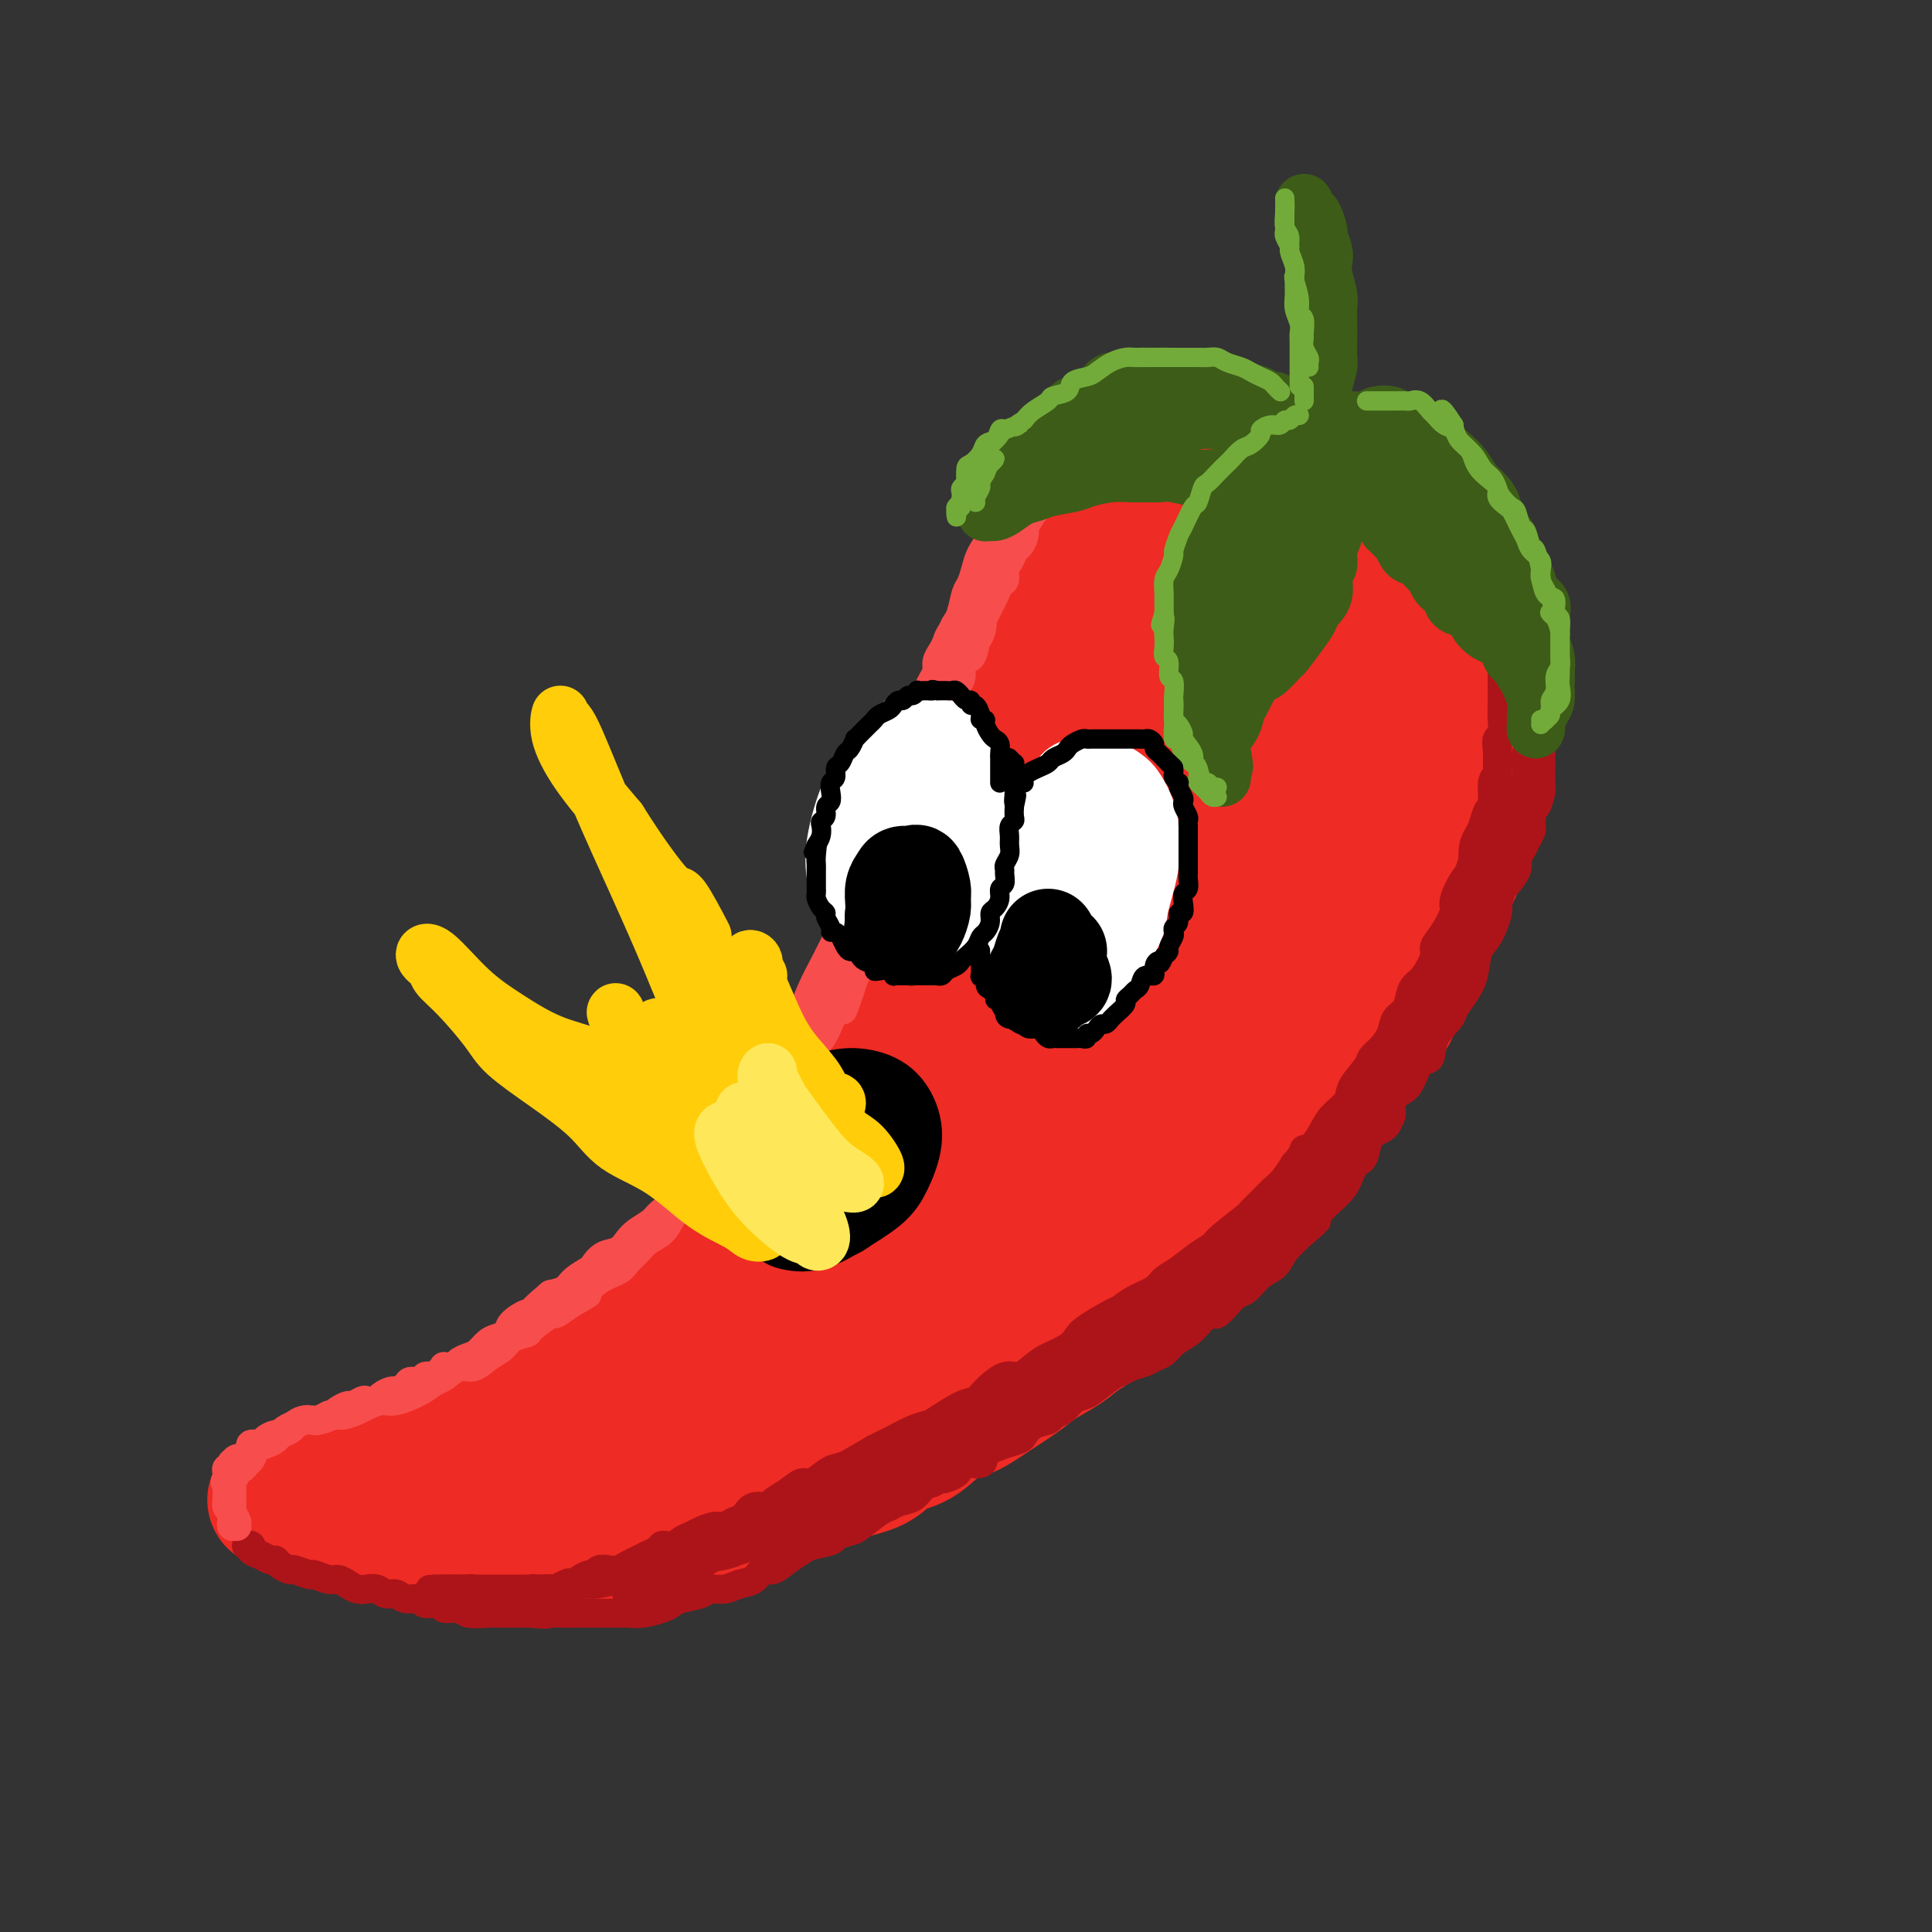 <svg viewBox='0 0 400 400' version='1.1' xmlns='http://www.w3.org/2000/svg' xmlns:xlink='http://www.w3.org/1999/xlink'><rect x="0" y="0" width="400" height="400" fill="#333333" stroke="none"/><g fill='none' stroke='rgb(238,43,36)' stroke-width='28' stroke-linecap='round' stroke-linejoin='round'><path d='M267,104c0.006,-0.335 0.012,-0.670 0,-1c-0.012,-0.330 -0.044,-0.656 0,-1c0.044,-0.344 0.162,-0.706 0,-1c-0.162,-0.294 -0.605,-0.521 -1,-1c-0.395,-0.479 -0.744,-1.209 -1,-2c-0.256,-0.791 -0.420,-1.644 -1,-2c-0.580,-0.356 -1.577,-0.215 -2,-1c-0.423,-0.785 -0.272,-2.498 -1,-3c-0.728,-0.502 -2.334,0.205 -3,0c-0.666,-0.205 -0.390,-1.323 -1,-2c-0.610,-0.677 -2.105,-0.911 -3,-1c-0.895,-0.089 -1.188,-0.031 -2,0c-0.812,0.031 -2.142,0.035 -3,0c-0.858,-0.035 -1.245,-0.108 -2,0c-0.755,0.108 -1.879,0.399 -3,1c-1.121,0.601 -2.240,1.512 -3,2c-0.760,0.488 -1.163,0.551 -2,1c-0.837,0.449 -2.110,1.283 -3,2c-0.890,0.717 -1.398,1.318 -2,2c-0.602,0.682 -1.298,1.445 -2,2c-0.702,0.555 -1.409,0.903 -2,2c-0.591,1.097 -1.064,2.945 -2,4c-0.936,1.055 -2.334,1.319 -3,2c-0.666,0.681 -0.601,1.781 -1,3c-0.399,1.219 -1.261,2.559 -2,4c-0.739,1.441 -1.354,2.983 -2,4c-0.646,1.017 -1.323,1.508 -2,2'/><path d='M218,120c-1.931,3.432 -0.759,2.512 -1,3c-0.241,0.488 -1.894,2.383 -3,4c-1.106,1.617 -1.666,2.956 -2,4c-0.334,1.044 -0.443,1.792 -1,3c-0.557,1.208 -1.562,2.877 -2,4c-0.438,1.123 -0.310,1.700 -1,3c-0.690,1.300 -2.197,3.322 -3,5c-0.803,1.678 -0.900,3.011 -1,4c-0.100,0.989 -0.202,1.635 -1,3c-0.798,1.365 -2.293,3.450 -3,5c-0.707,1.550 -0.626,2.565 -1,4c-0.374,1.435 -1.202,3.290 -2,5c-0.798,1.710 -1.565,3.276 -2,5c-0.435,1.724 -0.538,3.607 -1,5c-0.462,1.393 -1.282,2.298 -2,4c-0.718,1.702 -1.333,4.201 -2,6c-0.667,1.799 -1.386,2.897 -2,4c-0.614,1.103 -1.122,2.211 -2,4c-0.878,1.789 -2.126,4.259 -3,6c-0.874,1.741 -1.374,2.754 -2,4c-0.626,1.246 -1.379,2.724 -2,4c-0.621,1.276 -1.109,2.348 -2,4c-0.891,1.652 -2.186,3.884 -3,5c-0.814,1.116 -1.149,1.116 -2,2c-0.851,0.884 -2.219,2.651 -3,4c-0.781,1.349 -0.975,2.278 -2,4c-1.025,1.722 -2.880,4.235 -4,6c-1.120,1.765 -1.507,2.782 -2,4c-0.493,1.218 -1.094,2.635 -2,4c-0.906,1.365 -2.116,2.676 -3,4c-0.884,1.324 -1.442,2.662 -2,4'/><path d='M154,250c-6.532,10.911 -4.862,6.687 -4,5c0.862,-1.687 0.915,-0.839 -1,2c-1.915,2.839 -5.799,7.669 -8,10c-2.201,2.331 -2.721,2.161 -4,3c-1.279,0.839 -3.318,2.685 -5,4c-1.682,1.315 -3.008,2.099 -4,3c-0.992,0.901 -1.651,1.921 -3,3c-1.349,1.079 -3.389,2.218 -5,3c-1.611,0.782 -2.794,1.206 -4,2c-1.206,0.794 -2.435,1.956 -4,3c-1.565,1.044 -3.464,1.970 -5,3c-1.536,1.030 -2.707,2.163 -4,3c-1.293,0.837 -2.709,1.376 -4,2c-1.291,0.624 -2.459,1.333 -4,2c-1.541,0.667 -3.455,1.292 -5,2c-1.545,0.708 -2.722,1.499 -4,2c-1.278,0.501 -2.659,0.712 -4,1c-1.341,0.288 -2.643,0.651 -4,1c-1.357,0.349 -2.768,0.682 -4,1c-1.232,0.318 -2.284,0.621 -3,1c-0.716,0.379 -1.095,0.832 -2,1c-0.905,0.168 -2.336,0.049 -3,0c-0.664,-0.049 -0.560,-0.028 -1,0c-0.440,0.028 -1.425,0.063 -2,0c-0.575,-0.063 -0.742,-0.223 -1,0c-0.258,0.223 -0.608,0.829 -1,1c-0.392,0.171 -0.826,-0.094 -1,0c-0.174,0.094 -0.087,0.547 0,1'/><path d='M60,309c-6.459,2.565 -1.107,1.476 1,1c2.107,-0.476 0.969,-0.339 1,0c0.031,0.339 1.233,0.878 2,1c0.767,0.122 1.100,-0.175 2,0c0.900,0.175 2.366,0.820 3,1c0.634,0.180 0.434,-0.106 1,0c0.566,0.106 1.897,0.603 3,1c1.103,0.397 1.979,0.694 3,1c1.021,0.306 2.189,0.622 3,1c0.811,0.378 1.265,0.818 2,1c0.735,0.182 1.751,0.104 3,0c1.249,-0.104 2.731,-0.235 4,0c1.269,0.235 2.324,0.837 3,1c0.676,0.163 0.974,-0.114 2,0c1.026,0.114 2.781,0.619 4,1c1.219,0.381 1.904,0.638 3,1c1.096,0.362 2.604,0.829 4,1c1.396,0.171 2.679,0.046 4,0c1.321,-0.046 2.681,-0.012 4,0c1.319,0.012 2.596,0.004 4,0c1.404,-0.004 2.934,-0.003 4,0c1.066,0.003 1.667,0.008 3,0c1.333,-0.008 3.398,-0.029 5,0c1.602,0.029 2.742,0.110 4,0c1.258,-0.110 2.633,-0.410 4,-1c1.367,-0.590 2.725,-1.470 4,-2c1.275,-0.530 2.465,-0.709 4,-1c1.535,-0.291 3.413,-0.694 5,-1c1.587,-0.306 2.882,-0.516 4,-1c1.118,-0.484 2.059,-1.242 3,-2'/><path d='M156,312c4.325,-1.291 3.136,-0.519 4,-1c0.864,-0.481 3.780,-2.216 6,-3c2.220,-0.784 3.744,-0.617 5,-1c1.256,-0.383 2.242,-1.318 4,-2c1.758,-0.682 4.286,-1.113 6,-2c1.714,-0.887 2.613,-2.232 4,-3c1.387,-0.768 3.263,-0.961 5,-2c1.737,-1.039 3.334,-2.925 5,-4c1.666,-1.075 3.401,-1.341 5,-2c1.599,-0.659 3.061,-1.712 5,-3c1.939,-1.288 4.353,-2.812 6,-4c1.647,-1.188 2.525,-2.040 4,-3c1.475,-0.960 3.546,-2.027 5,-3c1.454,-0.973 2.292,-1.851 4,-3c1.708,-1.149 4.286,-2.569 6,-4c1.714,-1.431 2.562,-2.875 4,-4c1.438,-1.125 3.465,-1.932 5,-3c1.535,-1.068 2.577,-2.397 4,-4c1.423,-1.603 3.226,-3.478 5,-5c1.774,-1.522 3.517,-2.689 5,-4c1.483,-1.311 2.704,-2.766 4,-4c1.296,-1.234 2.667,-2.245 4,-4c1.333,-1.755 2.629,-4.252 4,-6c1.371,-1.748 2.818,-2.746 4,-4c1.182,-1.254 2.101,-2.765 3,-4c0.899,-1.235 1.779,-2.196 3,-4c1.221,-1.804 2.783,-4.453 4,-6c1.217,-1.547 2.089,-1.992 3,-3c0.911,-1.008 1.861,-2.579 3,-4c1.139,-1.421 2.468,-2.692 3,-4c0.532,-1.308 0.266,-2.654 0,-4'/><path d='M288,205c5.068,-6.970 4.239,-4.896 4,-5c-0.239,-0.104 0.111,-2.385 1,-4c0.889,-1.615 2.317,-2.564 3,-4c0.683,-1.436 0.620,-3.360 1,-5c0.380,-1.640 1.202,-2.996 2,-4c0.798,-1.004 1.572,-1.654 2,-3c0.428,-1.346 0.510,-3.387 1,-5c0.490,-1.613 1.389,-2.799 2,-4c0.611,-1.201 0.933,-2.418 1,-4c0.067,-1.582 -0.122,-3.531 0,-5c0.122,-1.469 0.554,-2.460 1,-4c0.446,-1.540 0.904,-3.630 1,-5c0.096,-1.370 -0.171,-2.022 0,-3c0.171,-0.978 0.779,-2.283 1,-3c0.221,-0.717 0.056,-0.848 0,-2c-0.056,-1.152 -0.004,-3.327 0,-5c0.004,-1.673 -0.041,-2.846 0,-4c0.041,-1.154 0.167,-2.290 0,-3c-0.167,-0.710 -0.626,-0.994 -1,-2c-0.374,-1.006 -0.663,-2.734 -1,-4c-0.337,-1.266 -0.723,-2.068 -1,-3c-0.277,-0.932 -0.445,-1.993 -1,-3c-0.555,-1.007 -1.496,-1.961 -2,-3c-0.504,-1.039 -0.572,-2.165 -1,-3c-0.428,-0.835 -1.218,-1.379 -2,-2c-0.782,-0.621 -1.556,-1.317 -2,-2c-0.444,-0.683 -0.558,-1.351 -1,-2c-0.442,-0.649 -1.211,-1.277 -2,-2c-0.789,-0.723 -1.597,-1.541 -2,-2c-0.403,-0.459 -0.401,-0.560 -1,-1c-0.599,-0.440 -1.800,-1.220 -3,-2'/><path d='M288,102c-2.602,-3.345 -1.109,-2.207 -1,-2c0.109,0.207 -1.168,-0.518 -2,-1c-0.832,-0.482 -1.220,-0.722 -2,-1c-0.780,-0.278 -1.953,-0.595 -3,-1c-1.047,-0.405 -1.970,-0.897 -3,-1c-1.030,-0.103 -2.168,0.183 -3,0c-0.832,-0.183 -1.359,-0.834 -2,-1c-0.641,-0.166 -1.397,0.151 -2,0c-0.603,-0.151 -1.053,-0.772 -2,-1c-0.947,-0.228 -2.390,-0.062 -3,0c-0.610,0.062 -0.385,0.020 -1,0c-0.615,-0.020 -2.070,-0.018 -3,0c-0.930,0.018 -1.336,0.051 -2,0c-0.664,-0.051 -1.587,-0.188 -2,0c-0.413,0.188 -0.318,0.700 -1,1c-0.682,0.300 -2.141,0.390 -3,1c-0.859,0.610 -1.117,1.742 -2,3c-0.883,1.258 -2.391,2.643 -3,4c-0.609,1.357 -0.318,2.685 -1,4c-0.682,1.315 -2.336,2.616 -3,4c-0.664,1.384 -0.339,2.851 -1,5c-0.661,2.149 -2.307,4.978 -3,7c-0.693,2.022 -0.433,3.235 -1,5c-0.567,1.765 -1.960,4.080 -3,6c-1.040,1.920 -1.725,3.445 -3,6c-1.275,2.555 -3.139,6.141 -5,9c-1.861,2.859 -3.720,4.990 -5,7c-1.280,2.010 -1.982,3.900 -3,6c-1.018,2.100 -2.351,4.412 -4,7c-1.649,2.588 -3.614,5.454 -5,8c-1.386,2.546 -2.193,4.773 -3,7'/><path d='M208,184c-7.924,14.643 -5.233,7.250 -5,6c0.233,-1.250 -1.991,3.644 -4,7c-2.009,3.356 -3.802,5.173 -5,7c-1.198,1.827 -1.800,3.663 -3,6c-1.200,2.337 -3.000,5.174 -4,7c-1.000,1.826 -1.202,2.642 -2,4c-0.798,1.358 -2.191,3.258 -3,5c-0.809,1.742 -1.033,3.326 -2,5c-0.967,1.674 -2.675,3.437 -4,5c-1.325,1.563 -2.265,2.925 -3,4c-0.735,1.075 -1.264,1.863 -2,3c-0.736,1.137 -1.680,2.623 -3,4c-1.320,1.377 -3.018,2.645 -4,4c-0.982,1.355 -1.248,2.798 -2,4c-0.752,1.202 -1.990,2.162 -3,3c-1.010,0.838 -1.792,1.553 -3,3c-1.208,1.447 -2.841,3.627 -4,5c-1.159,1.373 -1.842,1.940 -3,3c-1.158,1.060 -2.789,2.615 -4,4c-1.211,1.385 -2.001,2.601 -3,4c-0.999,1.399 -2.207,2.979 -3,4c-0.793,1.021 -1.171,1.481 -2,2c-0.829,0.519 -2.108,1.098 -3,2c-0.892,0.902 -1.398,2.128 -2,3c-0.602,0.872 -1.301,1.389 -2,2c-0.699,0.611 -1.397,1.315 -2,2c-0.603,0.685 -1.109,1.352 -2,2c-0.891,0.648 -2.167,1.277 -3,2c-0.833,0.723 -1.224,1.541 -2,2c-0.776,0.459 -1.936,0.560 -3,1c-1.064,0.440 -2.032,1.220 -3,2'/><path d='M115,301c-1.821,1.326 -0.873,1.140 -1,1c-0.127,-0.140 -1.328,-0.234 -2,0c-0.672,0.234 -0.814,0.795 -1,1c-0.186,0.205 -0.417,0.054 0,0c0.417,-0.054 1.481,-0.012 3,0c1.519,0.012 3.492,-0.006 5,0c1.508,0.006 2.552,0.037 4,0c1.448,-0.037 3.298,-0.141 6,-1c2.702,-0.859 6.254,-2.472 9,-4c2.746,-1.528 4.687,-2.971 7,-4c2.313,-1.029 4.999,-1.645 8,-3c3.001,-1.355 6.319,-3.450 9,-5c2.681,-1.550 4.727,-2.556 7,-4c2.273,-1.444 4.774,-3.325 8,-5c3.226,-1.675 7.178,-3.145 10,-5c2.822,-1.855 4.514,-4.095 7,-6c2.486,-1.905 5.766,-3.476 8,-5c2.234,-1.524 3.423,-3.002 6,-5c2.577,-1.998 6.543,-4.517 9,-7c2.457,-2.483 3.406,-4.932 5,-7c1.594,-2.068 3.833,-3.757 6,-6c2.167,-2.243 4.262,-5.041 6,-7c1.738,-1.959 3.118,-3.079 5,-5c1.882,-1.921 4.264,-4.641 6,-7c1.736,-2.359 2.824,-4.356 4,-6c1.176,-1.644 2.439,-2.936 4,-5c1.561,-2.064 3.420,-4.902 5,-7c1.580,-2.098 2.880,-3.457 4,-5c1.120,-1.543 2.060,-3.272 3,-5'/><path d='M265,189c4.618,-6.241 3.164,-4.345 3,-5c-0.164,-0.655 0.963,-3.861 2,-6c1.037,-2.139 1.983,-3.210 3,-5c1.017,-1.790 2.103,-4.298 3,-6c0.897,-1.702 1.603,-2.597 2,-4c0.397,-1.403 0.484,-3.312 1,-5c0.516,-1.688 1.459,-3.154 2,-5c0.541,-1.846 0.678,-4.072 1,-6c0.322,-1.928 0.830,-3.559 1,-5c0.170,-1.441 0.004,-2.692 0,-4c-0.004,-1.308 0.154,-2.674 0,-4c-0.154,-1.326 -0.621,-2.613 -1,-4c-0.379,-1.387 -0.669,-2.875 -1,-4c-0.331,-1.125 -0.702,-1.888 -1,-3c-0.298,-1.112 -0.522,-2.574 -1,-4c-0.478,-1.426 -1.210,-2.817 -2,-4c-0.790,-1.183 -1.639,-2.158 -2,-3c-0.361,-0.842 -0.233,-1.551 -1,-2c-0.767,-0.449 -2.429,-0.637 -3,-1c-0.571,-0.363 -0.051,-0.902 -1,-1c-0.949,-0.098 -3.367,0.245 -4,0c-0.633,-0.245 0.519,-1.078 -1,0c-1.519,1.078 -5.709,4.068 -8,6c-2.291,1.932 -2.681,2.805 -4,5c-1.319,2.195 -3.566,5.711 -5,8c-1.434,2.289 -2.056,3.351 -3,5c-0.944,1.649 -2.212,3.887 -4,7c-1.788,3.113 -4.098,7.103 -6,10c-1.902,2.897 -3.397,4.703 -5,7c-1.603,2.297 -3.315,5.085 -5,8c-1.685,2.915 -3.342,5.958 -5,9'/><path d='M220,173c-6.272,10.644 -5.453,10.255 -6,12c-0.547,1.745 -2.462,5.623 -4,9c-1.538,3.377 -2.701,6.253 -4,9c-1.299,2.747 -2.733,5.366 -4,8c-1.267,2.634 -2.365,5.282 -4,8c-1.635,2.718 -3.807,5.504 -6,8c-2.193,2.496 -4.406,4.700 -6,7c-1.594,2.300 -2.568,4.695 -4,7c-1.432,2.305 -3.322,4.519 -5,7c-1.678,2.481 -3.142,5.228 -4,7c-0.858,1.772 -1.108,2.570 -2,4c-0.892,1.430 -2.424,3.492 -3,5c-0.576,1.508 -0.194,2.464 0,3c0.194,0.536 0.201,0.654 0,1c-0.201,0.346 -0.612,0.921 0,1c0.612,0.079 2.245,-0.340 4,-1c1.755,-0.660 3.631,-1.563 6,-3c2.369,-1.437 5.231,-3.409 9,-6c3.769,-2.591 8.444,-5.801 12,-9c3.556,-3.199 5.993,-6.386 9,-10c3.007,-3.614 6.584,-7.654 9,-11c2.416,-3.346 3.671,-5.998 6,-9c2.329,-3.002 5.733,-6.354 8,-10c2.267,-3.646 3.398,-7.587 5,-11c1.602,-3.413 3.674,-6.298 5,-9c1.326,-2.702 1.906,-5.221 3,-9c1.094,-3.779 2.702,-8.816 4,-12c1.298,-3.184 2.286,-4.513 3,-7c0.714,-2.487 1.154,-6.131 2,-9c0.846,-2.869 2.099,-4.963 3,-7c0.901,-2.037 1.451,-4.019 2,-6'/><path d='M258,140c4.581,-11.444 2.533,-5.056 2,-4c-0.533,1.056 0.448,-3.222 1,-5c0.552,-1.778 0.674,-1.058 1,-1c0.326,0.058 0.857,-0.546 1,-1c0.143,-0.454 -0.103,-0.757 0,-1c0.103,-0.243 0.555,-0.424 1,0c0.445,0.424 0.883,1.455 1,3c0.117,1.545 -0.089,3.605 0,6c0.089,2.395 0.472,5.124 1,8c0.528,2.876 1.202,5.899 2,8c0.798,2.101 1.719,3.281 2,5c0.281,1.719 -0.080,3.976 0,7c0.080,3.024 0.600,6.813 0,10c-0.600,3.187 -2.321,5.770 -4,9c-1.679,3.230 -3.317,7.105 -5,10c-1.683,2.895 -3.412,4.810 -6,8c-2.588,3.190 -6.035,7.654 -9,11c-2.965,3.346 -5.447,5.572 -8,8c-2.553,2.428 -5.176,5.057 -8,8c-2.824,2.943 -5.849,6.199 -8,9c-2.151,2.801 -3.427,5.146 -5,7c-1.573,1.854 -3.444,3.217 -5,5c-1.556,1.783 -2.798,3.985 -4,5c-1.202,1.015 -2.362,0.845 -3,1c-0.638,0.155 -0.752,0.637 -1,1c-0.248,0.363 -0.631,0.606 -1,1c-0.369,0.394 -0.726,0.940 0,1c0.726,0.060 2.535,-0.365 4,-1c1.465,-0.635 2.587,-1.479 5,-3c2.413,-1.521 6.118,-3.720 10,-6c3.882,-2.280 7.941,-4.640 12,-7'/><path d='M234,242c6.211,-3.438 6.237,-4.033 8,-6c1.763,-1.967 5.261,-5.306 8,-8c2.739,-2.694 4.718,-4.744 7,-7c2.282,-2.256 4.866,-4.720 7,-8c2.134,-3.280 3.818,-7.377 5,-10c1.182,-2.623 1.864,-3.771 3,-6c1.136,-2.229 2.728,-5.537 4,-8c1.272,-2.463 2.225,-4.080 3,-6c0.775,-1.920 1.371,-4.142 2,-6c0.629,-1.858 1.290,-3.353 2,-5c0.710,-1.647 1.468,-3.448 2,-5c0.532,-1.552 0.839,-2.857 1,-4c0.161,-1.143 0.176,-2.124 0,-3c-0.176,-0.876 -0.542,-1.647 -1,-2c-0.458,-0.353 -1.008,-0.287 -2,0c-0.992,0.287 -2.426,0.796 -3,1c-0.574,0.204 -0.287,0.102 0,0'/></g>
<g fill='none' stroke='rgb(173,20,25)' stroke-width='6' stroke-linecap='round' stroke-linejoin='round'><path d='M51,320c0.469,-0.091 0.938,-0.183 1,0c0.062,0.183 -0.283,0.640 0,1c0.283,0.360 1.193,0.622 2,1c0.807,0.378 1.509,0.871 2,1c0.491,0.129 0.769,-0.105 1,0c0.231,0.105 0.413,0.549 1,1c0.587,0.451 1.579,0.909 2,1c0.421,0.091 0.273,-0.187 1,0c0.727,0.187 2.330,0.837 3,1c0.670,0.163 0.406,-0.163 1,0c0.594,0.163 2.046,0.814 3,1c0.954,0.186 1.410,-0.095 2,0c0.590,0.095 1.313,0.565 2,1c0.687,0.435 1.339,0.833 2,1c0.661,0.167 1.330,0.101 2,0c0.670,-0.101 1.339,-0.238 2,0c0.661,0.238 1.313,0.853 2,1c0.687,0.147 1.411,-0.172 2,0c0.589,0.172 1.045,0.835 2,1c0.955,0.165 2.410,-0.167 3,0c0.590,0.167 0.316,0.833 1,1c0.684,0.167 2.326,-0.166 3,0c0.674,0.166 0.379,0.829 1,1c0.621,0.171 2.157,-0.150 3,0c0.843,0.150 0.992,0.772 2,1c1.008,0.228 2.875,0.061 4,0c1.125,-0.061 1.508,-0.016 2,0c0.492,0.016 1.094,0.004 2,0c0.906,-0.004 2.116,-0.001 3,0c0.884,0.001 1.442,0.001 2,0'/><path d='M110,334c4.558,0.464 2.953,0.124 3,0c0.047,-0.124 1.746,-0.033 3,0c1.254,0.033 2.065,0.009 3,0c0.935,-0.009 1.996,-0.002 3,0c1.004,0.002 1.953,-0.003 3,0c1.047,0.003 2.192,0.012 3,0c0.808,-0.012 1.278,-0.045 2,0c0.722,0.045 1.696,0.167 3,0c1.304,-0.167 2.939,-0.623 4,-1c1.061,-0.377 1.547,-0.674 2,-1c0.453,-0.326 0.872,-0.679 2,-1c1.128,-0.321 2.963,-0.609 4,-1c1.037,-0.391 1.275,-0.883 2,-1c0.725,-0.117 1.937,0.142 3,0c1.063,-0.142 1.978,-0.685 3,-1c1.022,-0.315 2.151,-0.403 3,-1c0.849,-0.597 1.418,-1.704 2,-2c0.582,-0.296 1.176,0.219 2,0c0.824,-0.219 1.878,-1.172 3,-2c1.122,-0.828 2.311,-1.532 3,-2c0.689,-0.468 0.878,-0.701 2,-1c1.122,-0.299 3.176,-0.665 4,-1c0.824,-0.335 0.420,-0.639 1,-1c0.580,-0.361 2.146,-0.780 3,-1c0.854,-0.220 0.995,-0.243 2,-1c1.005,-0.757 2.874,-2.248 4,-3c1.126,-0.752 1.509,-0.765 2,-1c0.491,-0.235 1.090,-0.692 2,-1c0.910,-0.308 2.130,-0.468 3,-1c0.870,-0.532 1.392,-1.438 2,-2c0.608,-0.562 1.304,-0.781 2,-1'/><path d='M193,307c6.922,-3.604 2.727,-1.612 2,-1c-0.727,0.612 2.014,-0.154 3,-1c0.986,-0.846 0.219,-1.771 1,-2c0.781,-0.229 3.112,0.238 4,0c0.888,-0.238 0.334,-1.181 1,-2c0.666,-0.819 2.553,-1.515 4,-2c1.447,-0.485 2.453,-0.760 3,-1c0.547,-0.240 0.636,-0.444 1,-1c0.364,-0.556 1.003,-1.462 2,-2c0.997,-0.538 2.350,-0.708 3,-1c0.650,-0.292 0.595,-0.706 1,-1c0.405,-0.294 1.271,-0.467 2,-1c0.729,-0.533 1.322,-1.424 2,-2c0.678,-0.576 1.440,-0.837 2,-1c0.560,-0.163 0.916,-0.229 2,-1c1.084,-0.771 2.895,-2.248 4,-3c1.105,-0.752 1.504,-0.778 2,-1c0.496,-0.222 1.091,-0.640 2,-1c0.909,-0.360 2.134,-0.663 3,-1c0.866,-0.337 1.373,-0.709 2,-1c0.627,-0.291 1.375,-0.502 2,-1c0.625,-0.498 1.127,-1.284 2,-2c0.873,-0.716 2.116,-1.362 3,-2c0.884,-0.638 1.410,-1.268 2,-2c0.590,-0.732 1.243,-1.565 2,-2c0.757,-0.435 1.617,-0.473 2,-1c0.383,-0.527 0.291,-1.545 1,-2c0.709,-0.455 2.221,-0.349 3,-1c0.779,-0.651 0.825,-2.060 1,-3c0.175,-0.940 0.479,-1.411 1,-2c0.521,-0.589 1.261,-1.294 2,-2'/><path d='M260,261c3.353,-3.292 2.237,-2.023 2,-2c-0.237,0.023 0.407,-1.201 1,-2c0.593,-0.799 1.136,-1.173 2,-2c0.864,-0.827 2.048,-2.108 3,-3c0.952,-0.892 1.672,-1.395 2,-2c0.328,-0.605 0.263,-1.312 1,-2c0.737,-0.688 2.276,-1.357 3,-2c0.724,-0.643 0.631,-1.260 1,-2c0.369,-0.740 1.198,-1.602 2,-2c0.802,-0.398 1.575,-0.332 2,-1c0.425,-0.668 0.502,-2.070 1,-3c0.498,-0.930 1.416,-1.389 2,-2c0.584,-0.611 0.835,-1.375 1,-2c0.165,-0.625 0.246,-1.110 1,-2c0.754,-0.890 2.182,-2.184 3,-3c0.818,-0.816 1.027,-1.154 1,-2c-0.027,-0.846 -0.289,-2.198 0,-3c0.289,-0.802 1.128,-1.053 2,-2c0.872,-0.947 1.778,-2.591 2,-3c0.222,-0.409 -0.240,0.416 0,0c0.240,-0.416 1.181,-2.072 2,-3c0.819,-0.928 1.515,-1.126 2,-2c0.485,-0.874 0.759,-2.422 1,-3c0.241,-0.578 0.450,-0.184 1,-1c0.550,-0.816 1.442,-2.840 2,-4c0.558,-1.160 0.783,-1.456 1,-2c0.217,-0.544 0.425,-1.336 1,-2c0.575,-0.664 1.515,-1.198 2,-2c0.485,-0.802 0.515,-1.870 1,-3c0.485,-1.130 1.424,-2.323 2,-3c0.576,-0.677 0.788,-0.839 1,-1'/><path d='M308,193c3.429,-6.114 1.501,-3.399 1,-3c-0.501,0.399 0.425,-1.517 1,-3c0.575,-1.483 0.798,-2.533 1,-3c0.202,-0.467 0.383,-0.351 1,-1c0.617,-0.649 1.672,-2.061 2,-3c0.328,-0.939 -0.070,-1.403 0,-2c0.070,-0.597 0.607,-1.327 1,-2c0.393,-0.673 0.641,-1.291 1,-2c0.359,-0.709 0.828,-1.510 1,-2c0.172,-0.490 0.046,-0.670 0,-1c-0.046,-0.330 -0.013,-0.808 0,-1c0.013,-0.192 0.007,-0.096 0,0'/><path d='M285,87c0.301,0.002 0.603,0.005 1,0c0.397,-0.005 0.891,-0.016 1,0c0.109,0.016 -0.165,0.060 0,0c0.165,-0.060 0.769,-0.225 1,0c0.231,0.225 0.088,0.839 0,1c-0.088,0.161 -0.123,-0.130 0,0c0.123,0.130 0.404,0.683 1,1c0.596,0.317 1.508,0.399 2,1c0.492,0.601 0.566,1.720 1,2c0.434,0.280 1.229,-0.278 2,0c0.771,0.278 1.520,1.391 2,2c0.480,0.609 0.692,0.713 1,1c0.308,0.287 0.711,0.759 1,1c0.289,0.241 0.463,0.253 1,1c0.537,0.747 1.435,2.229 2,3c0.565,0.771 0.795,0.832 1,1c0.205,0.168 0.383,0.444 1,1c0.617,0.556 1.671,1.392 2,2c0.329,0.608 -0.067,0.988 0,1c0.067,0.012 0.596,-0.345 1,0c0.404,0.345 0.681,1.392 1,2c0.319,0.608 0.678,0.778 1,1c0.322,0.222 0.607,0.496 1,1c0.393,0.504 0.894,1.238 1,2c0.106,0.762 -0.183,1.551 0,2c0.183,0.449 0.836,0.557 1,1c0.164,0.443 -0.162,1.222 0,2c0.162,0.778 0.813,1.556 1,2c0.187,0.444 -0.089,0.556 0,1c0.089,0.444 0.545,1.222 1,2'/><path d='M313,121c1.177,2.987 0.118,1.956 0,2c-0.118,0.044 0.704,1.163 1,2c0.296,0.837 0.065,1.393 0,2c-0.065,0.607 0.034,1.266 0,2c-0.034,0.734 -0.202,1.544 0,2c0.202,0.456 0.772,0.560 1,1c0.228,0.440 0.113,1.216 0,2c-0.113,0.784 -0.223,1.575 0,2c0.223,0.425 0.778,0.484 1,1c0.222,0.516 0.112,1.490 0,2c-0.112,0.510 -0.226,0.556 0,1c0.226,0.444 0.793,1.287 1,2c0.207,0.713 0.056,1.298 0,2c-0.056,0.702 -0.015,1.522 0,2c0.015,0.478 0.005,0.614 0,1c-0.005,0.386 -0.005,1.023 0,2c0.005,0.977 0.016,2.293 0,3c-0.016,0.707 -0.057,0.804 0,1c0.057,0.196 0.212,0.489 0,1c-0.212,0.511 -0.792,1.238 -1,2c-0.208,0.762 -0.045,1.559 0,2c0.045,0.441 -0.026,0.526 0,1c0.026,0.474 0.151,1.338 0,2c-0.151,0.662 -0.579,1.123 -1,2c-0.421,0.877 -0.835,2.171 -1,3c-0.165,0.829 -0.082,1.192 0,2c0.082,0.808 0.163,2.062 0,3c-0.163,0.938 -0.569,1.561 -1,2c-0.431,0.439 -0.885,0.695 -1,1c-0.115,0.305 0.110,0.659 0,1c-0.110,0.341 -0.555,0.671 -1,1'/><path d='M311,176c-0.977,3.491 -0.419,0.218 0,-1c0.419,-1.218 0.700,-0.382 1,0c0.300,0.382 0.619,0.310 1,0c0.381,-0.310 0.823,-0.857 1,-1c0.177,-0.143 0.090,0.117 0,0c-0.090,-0.117 -0.183,-0.613 0,-1c0.183,-0.387 0.640,-0.665 1,-1c0.360,-0.335 0.622,-0.727 1,-1c0.378,-0.273 0.872,-0.428 1,-1c0.128,-0.572 -0.109,-1.560 0,-2c0.109,-0.440 0.565,-0.330 1,-1c0.435,-0.670 0.849,-2.119 1,-3c0.151,-0.881 0.039,-1.195 0,-2c-0.039,-0.805 -0.007,-2.103 0,-3c0.007,-0.897 -0.012,-1.395 0,-2c0.012,-0.605 0.056,-1.317 0,-2c-0.056,-0.683 -0.211,-1.337 0,-2c0.211,-0.663 0.789,-1.336 1,-2c0.211,-0.664 0.057,-1.319 0,-2c-0.057,-0.681 -0.015,-1.390 0,-2c0.015,-0.610 0.004,-1.123 0,-2c-0.004,-0.877 -0.001,-2.118 0,-3c0.001,-0.882 0.001,-1.405 0,-2c-0.001,-0.595 -0.004,-1.262 0,-2c0.004,-0.738 0.015,-1.546 0,-2c-0.015,-0.454 -0.056,-0.555 0,-1c0.056,-0.445 0.207,-1.235 0,-2c-0.207,-0.765 -0.774,-1.504 -1,-2c-0.226,-0.496 -0.113,-0.748 0,-1'/><path d='M319,130c-0.012,-5.602 -0.041,-2.607 0,-2c0.041,0.607 0.152,-1.173 0,-2c-0.152,-0.827 -0.565,-0.701 -1,-1c-0.435,-0.299 -0.890,-1.025 -1,-2c-0.110,-0.975 0.124,-2.201 0,-3c-0.124,-0.799 -0.608,-1.170 -1,-2c-0.392,-0.830 -0.694,-2.117 -1,-3c-0.306,-0.883 -0.618,-1.360 -1,-2c-0.382,-0.640 -0.834,-1.441 -1,-2c-0.166,-0.559 -0.048,-0.874 0,-1c0.048,-0.126 0.024,-0.063 0,0'/><path d='M295,94c0.305,0.336 0.610,0.671 1,1c0.390,0.329 0.864,0.651 1,1c0.136,0.349 -0.067,0.727 0,1c0.067,0.273 0.403,0.443 1,1c0.597,0.557 1.456,1.500 2,2c0.544,0.500 0.772,0.557 1,1c0.228,0.443 0.457,1.272 1,2c0.543,0.728 1.402,1.353 2,2c0.598,0.647 0.935,1.314 1,2c0.065,0.686 -0.141,1.390 0,2c0.141,0.610 0.629,1.126 1,2c0.371,0.874 0.625,2.106 1,3c0.375,0.894 0.871,1.450 1,2c0.129,0.550 -0.110,1.096 0,2c0.110,0.904 0.569,2.168 1,3c0.431,0.832 0.833,1.233 1,2c0.167,0.767 0.097,1.900 0,3c-0.097,1.100 -0.222,2.168 0,3c0.222,0.832 0.792,1.428 1,2c0.208,0.572 0.056,1.120 0,2c-0.056,0.880 -0.015,2.094 0,3c0.015,0.906 0.004,1.505 0,2c-0.004,0.495 -0.000,0.886 0,2c0.000,1.114 -0.004,2.952 0,4c0.004,1.048 0.015,1.306 0,2c-0.015,0.694 -0.056,1.825 0,3c0.056,1.175 0.207,2.393 0,3c-0.207,0.607 -0.774,0.602 -1,1c-0.226,0.398 -0.113,1.199 0,2'/><path d='M310,155c0.138,5.835 -0.019,3.421 0,3c0.019,-0.421 0.212,1.151 0,2c-0.212,0.849 -0.830,0.975 -1,2c-0.170,1.025 0.108,2.947 0,4c-0.108,1.053 -0.603,1.235 -1,2c-0.397,0.765 -0.697,2.112 -1,3c-0.303,0.888 -0.609,1.318 -1,2c-0.391,0.682 -0.865,1.615 -1,3c-0.135,1.385 0.070,3.223 0,4c-0.070,0.777 -0.417,0.494 -1,1c-0.583,0.506 -1.404,1.802 -2,3c-0.596,1.198 -0.967,2.297 -1,3c-0.033,0.703 0.273,1.011 0,2c-0.273,0.989 -1.123,2.660 -2,4c-0.877,1.340 -1.779,2.350 -2,3c-0.221,0.650 0.240,0.941 0,2c-0.240,1.059 -1.182,2.888 -2,4c-0.818,1.112 -1.514,1.508 -2,2c-0.486,0.492 -0.763,1.080 -1,2c-0.237,0.920 -0.435,2.172 -1,3c-0.565,0.828 -1.497,1.231 -2,2c-0.503,0.769 -0.577,1.903 -1,3c-0.423,1.097 -1.197,2.155 -2,3c-0.803,0.845 -1.637,1.475 -2,2c-0.363,0.525 -0.257,0.944 -1,2c-0.743,1.056 -2.334,2.749 -3,4c-0.666,1.251 -0.405,2.062 -1,3c-0.595,0.938 -2.046,2.004 -3,3c-0.954,0.996 -1.411,1.922 -2,3c-0.589,1.078 -1.311,2.308 -2,3c-0.689,0.692 -1.344,0.846 -2,1'/><path d='M270,238c-4.221,6.088 -2.273,3.309 -2,3c0.273,-0.309 -1.127,1.851 -2,3c-0.873,1.149 -1.218,1.288 -2,2c-0.782,0.712 -2.001,1.997 -3,3c-0.999,1.003 -1.778,1.724 -2,2c-0.222,0.276 0.114,0.108 -1,1c-1.114,0.892 -3.678,2.844 -5,4c-1.322,1.156 -1.402,1.517 -2,2c-0.598,0.483 -1.714,1.088 -3,2c-1.286,0.912 -2.744,2.133 -4,3c-1.256,0.867 -2.311,1.382 -3,2c-0.689,0.618 -1.011,1.338 -2,2c-0.989,0.662 -2.646,1.265 -4,2c-1.354,0.735 -2.405,1.600 -3,2c-0.595,0.400 -0.732,0.334 -2,1c-1.268,0.666 -3.665,2.065 -5,3c-1.335,0.935 -1.607,1.408 -2,2c-0.393,0.592 -0.908,1.305 -2,2c-1.092,0.695 -2.761,1.373 -4,2c-1.239,0.627 -2.047,1.205 -3,2c-0.953,0.795 -2.052,1.808 -3,2c-0.948,0.192 -1.746,-0.435 -3,0c-1.254,0.435 -2.965,1.934 -4,3c-1.035,1.066 -1.395,1.699 -2,2c-0.605,0.301 -1.454,0.269 -3,1c-1.546,0.731 -3.790,2.223 -5,3c-1.210,0.777 -1.388,0.838 -2,1c-0.612,0.162 -1.659,0.425 -3,1c-1.341,0.575 -2.976,1.463 -4,2c-1.024,0.537 -1.435,0.725 -2,1c-0.565,0.275 -1.282,0.638 -2,1'/><path d='M181,300c-9.574,5.512 -4.509,2.791 -3,2c1.509,-0.791 -0.540,0.347 -2,1c-1.460,0.653 -2.333,0.822 -3,1c-0.667,0.178 -1.128,0.366 -2,1c-0.872,0.634 -2.154,1.715 -3,2c-0.846,0.285 -1.256,-0.227 -2,0c-0.744,0.227 -1.823,1.192 -3,2c-1.177,0.808 -2.451,1.459 -3,2c-0.549,0.541 -0.374,0.972 -1,1c-0.626,0.028 -2.053,-0.347 -3,0c-0.947,0.347 -1.412,1.416 -2,2c-0.588,0.584 -1.298,0.681 -2,1c-0.702,0.319 -1.396,0.859 -2,1c-0.604,0.141 -1.116,-0.116 -2,0c-0.884,0.116 -2.138,0.606 -3,1c-0.862,0.394 -1.330,0.693 -2,1c-0.670,0.307 -1.541,0.621 -2,1c-0.459,0.379 -0.507,0.822 -1,1c-0.493,0.178 -1.430,0.089 -2,0c-0.570,-0.089 -0.771,-0.179 -1,0c-0.229,0.179 -0.484,0.626 -1,1c-0.516,0.374 -1.293,0.675 -2,1c-0.707,0.325 -1.345,0.675 -2,1c-0.655,0.325 -1.328,0.627 -2,1c-0.672,0.373 -1.345,0.817 -2,1c-0.655,0.183 -1.292,0.105 -2,0c-0.708,-0.105 -1.485,-0.235 -2,0c-0.515,0.235 -0.767,0.836 -1,1c-0.233,0.164 -0.447,-0.110 -1,0c-0.553,0.110 -1.444,0.603 -2,1c-0.556,0.397 -0.778,0.699 -1,1'/><path d='M119,328c-10.014,4.271 -4.049,0.949 -2,0c2.049,-0.949 0.182,0.477 -1,1c-1.182,0.523 -1.678,0.144 -2,0c-0.322,-0.144 -0.471,-0.053 -1,0c-0.529,0.053 -1.437,0.067 -2,0c-0.563,-0.067 -0.780,-0.214 -1,0c-0.220,0.214 -0.444,0.789 -1,1c-0.556,0.211 -1.444,0.057 -2,0c-0.556,-0.057 -0.779,-0.015 -1,0c-0.221,0.015 -0.439,0.005 -1,0c-0.561,-0.005 -1.463,-0.005 -2,0c-0.537,0.005 -0.708,0.015 -1,0c-0.292,-0.015 -0.703,-0.057 -1,0c-0.297,0.057 -0.479,0.211 -1,0c-0.521,-0.211 -1.382,-0.789 -2,-1c-0.618,-0.211 -0.992,-0.057 -1,0c-0.008,0.057 0.349,0.015 0,0c-0.349,-0.015 -1.404,-0.004 -2,0c-0.596,0.004 -0.733,0.001 -1,0c-0.267,-0.001 -0.665,-0.000 -1,0c-0.335,0.000 -0.608,0.000 -1,0c-0.392,-0.000 -0.903,-0.000 -1,0c-0.097,0.000 0.222,0.000 0,0c-0.222,-0.000 -0.983,-0.000 -1,0c-0.017,0.000 0.709,0.000 1,0c0.291,-0.000 0.145,-0.000 0,0'/><path d='M91,329c-4.249,0.155 -0.871,0.041 1,0c1.871,-0.041 2.233,-0.011 3,0c0.767,0.011 1.937,0.003 3,0c1.063,-0.003 2.019,-0.001 3,0c0.981,0.001 1.985,0.001 3,0c1.015,-0.001 2.039,-0.004 3,0c0.961,0.004 1.858,0.016 3,0c1.142,-0.016 2.529,-0.060 4,0c1.471,0.060 3.025,0.224 4,0c0.975,-0.224 1.369,-0.834 2,-1c0.631,-0.166 1.498,0.114 3,0c1.502,-0.114 3.638,-0.622 5,-1c1.362,-0.378 1.952,-0.626 3,-1c1.048,-0.374 2.556,-0.874 4,-1c1.444,-0.126 2.823,0.121 4,0c1.177,-0.121 2.153,-0.610 3,-1c0.847,-0.390 1.566,-0.682 3,-1c1.434,-0.318 3.584,-0.661 5,-1c1.416,-0.339 2.097,-0.673 3,-1c0.903,-0.327 2.026,-0.646 3,-1c0.974,-0.354 1.797,-0.743 3,-1c1.203,-0.257 2.785,-0.383 4,-1c1.215,-0.617 2.061,-1.727 3,-2c0.939,-0.273 1.970,0.289 3,0c1.030,-0.289 2.059,-1.428 3,-2c0.941,-0.572 1.792,-0.576 3,-1c1.208,-0.424 2.771,-1.268 4,-2c1.229,-0.732 2.123,-1.351 3,-2c0.877,-0.649 1.736,-1.329 3,-2c1.264,-0.671 2.933,-1.335 4,-2c1.067,-0.665 1.534,-1.333 2,-2'/><path d='M191,303c3.861,-2.045 2.513,-0.656 3,-1c0.487,-0.344 2.807,-2.421 4,-3c1.193,-0.579 1.257,0.339 2,0c0.743,-0.339 2.163,-1.937 3,-3c0.837,-1.063 1.091,-1.593 2,-2c0.909,-0.407 2.473,-0.690 3,-1c0.527,-0.310 0.016,-0.646 0,-1c-0.016,-0.354 0.461,-0.726 1,-1c0.539,-0.274 1.138,-0.451 1,0c-0.138,0.451 -1.012,1.528 -2,2c-0.988,0.472 -2.089,0.338 -3,1c-0.911,0.662 -1.632,2.121 -3,3c-1.368,0.879 -3.383,1.179 -5,2c-1.617,0.821 -2.836,2.162 -4,3c-1.164,0.838 -2.274,1.174 -4,2c-1.726,0.826 -4.067,2.141 -6,3c-1.933,0.859 -3.457,1.260 -5,2c-1.543,0.740 -3.105,1.819 -5,3c-1.895,1.181 -4.125,2.466 -6,3c-1.875,0.534 -3.396,0.318 -5,1c-1.604,0.682 -3.289,2.263 -5,3c-1.711,0.737 -3.446,0.631 -5,1c-1.554,0.369 -2.926,1.212 -4,2c-1.074,0.788 -1.849,1.520 -3,2c-1.151,0.480 -2.679,0.707 -4,1c-1.321,0.293 -2.434,0.653 -3,1c-0.566,0.347 -0.585,0.681 -1,1c-0.415,0.319 -1.227,0.624 -2,1c-0.773,0.376 -1.507,0.822 -2,1c-0.493,0.178 -0.747,0.089 -1,0'/><path d='M132,329c-5.065,2.217 -0.228,0.760 2,0c2.228,-0.760 1.848,-0.823 2,-1c0.152,-0.177 0.838,-0.469 2,-1c1.162,-0.531 2.802,-1.301 4,-2c1.198,-0.699 1.954,-1.327 3,-2c1.046,-0.673 2.383,-1.389 4,-2c1.617,-0.611 3.515,-1.116 5,-2c1.485,-0.884 2.557,-2.148 4,-3c1.443,-0.852 3.255,-1.294 5,-2c1.745,-0.706 3.421,-1.676 6,-3c2.579,-1.324 6.061,-3.002 8,-4c1.939,-0.998 2.335,-1.316 4,-2c1.665,-0.684 4.597,-1.734 7,-3c2.403,-1.266 4.275,-2.748 6,-4c1.725,-1.252 3.303,-2.275 5,-3c1.697,-0.725 3.512,-1.154 5,-2c1.488,-0.846 2.650,-2.111 4,-3c1.350,-0.889 2.889,-1.403 4,-2c1.111,-0.597 1.795,-1.276 3,-2c1.205,-0.724 2.931,-1.492 4,-2c1.069,-0.508 1.480,-0.755 2,-1c0.520,-0.245 1.150,-0.488 2,-1c0.850,-0.512 1.921,-1.292 3,-2c1.079,-0.708 2.165,-1.345 3,-2c0.835,-0.655 1.417,-1.327 2,-2'/><path d='M231,276c7.253,-4.359 3.886,-2.255 3,-2c-0.886,0.255 0.710,-1.338 2,-2c1.290,-0.662 2.274,-0.394 3,-1c0.726,-0.606 1.196,-2.086 2,-3c0.804,-0.914 1.944,-1.260 3,-2c1.056,-0.740 2.027,-1.872 3,-3c0.973,-1.128 1.948,-2.252 3,-3c1.052,-0.748 2.181,-1.121 3,-2c0.819,-0.879 1.327,-2.264 2,-3c0.673,-0.736 1.511,-0.824 2,-1c0.489,-0.176 0.629,-0.441 1,-1c0.371,-0.559 0.973,-1.413 1,-1c0.027,0.413 -0.523,2.094 -1,3c-0.477,0.906 -0.882,1.036 -2,2c-1.118,0.964 -2.948,2.762 -4,4c-1.052,1.238 -1.327,1.915 -2,3c-0.673,1.085 -1.744,2.577 -3,4c-1.256,1.423 -2.698,2.776 -4,4c-1.302,1.224 -2.464,2.319 -4,3c-1.536,0.681 -3.446,0.950 -5,2c-1.554,1.050 -2.753,2.883 -4,4c-1.247,1.117 -2.543,1.518 -4,2c-1.457,0.482 -3.075,1.046 -4,2c-0.925,0.954 -1.155,2.297 -2,3c-0.845,0.703 -2.304,0.766 -3,1c-0.696,0.234 -0.630,0.640 -1,1c-0.370,0.360 -1.177,0.674 -2,1c-0.823,0.326 -1.664,0.665 -2,1c-0.336,0.335 -0.168,0.668 0,1'/><path d='M212,293c-5.015,3.177 -2.053,0.621 -1,0c1.053,-0.621 0.196,0.693 0,1c-0.196,0.307 0.267,-0.393 1,-1c0.733,-0.607 1.734,-1.121 3,-2c1.266,-0.879 2.796,-2.124 4,-3c1.204,-0.876 2.082,-1.382 3,-2c0.918,-0.618 1.875,-1.347 3,-2c1.125,-0.653 2.419,-1.229 4,-2c1.581,-0.771 3.450,-1.736 5,-3c1.550,-1.264 2.783,-2.827 4,-4c1.217,-1.173 2.419,-1.955 4,-3c1.581,-1.045 3.542,-2.352 5,-4c1.458,-1.648 2.413,-3.637 4,-5c1.587,-1.363 3.805,-2.101 5,-3c1.195,-0.899 1.368,-1.958 2,-3c0.632,-1.042 1.724,-2.068 3,-3c1.276,-0.932 2.735,-1.772 4,-3c1.265,-1.228 2.335,-2.845 3,-4c0.665,-1.155 0.927,-1.849 2,-3c1.073,-1.151 2.959,-2.759 4,-4c1.041,-1.241 1.236,-2.114 2,-3c0.764,-0.886 2.098,-1.784 3,-3c0.902,-1.216 1.374,-2.751 2,-4c0.626,-1.249 1.408,-2.213 2,-3c0.592,-0.787 0.994,-1.396 2,-3c1.006,-1.604 2.617,-4.201 3,-5c0.383,-0.799 -0.462,0.200 0,-1c0.462,-1.200 2.231,-4.600 4,-8'/><path d='M292,210c4.517,-7.106 2.309,-4.372 2,-4c-0.309,0.372 1.279,-1.618 2,-3c0.721,-1.382 0.574,-2.155 1,-3c0.426,-0.845 1.423,-1.762 2,-3c0.577,-1.238 0.732,-2.796 1,-4c0.268,-1.204 0.649,-2.054 1,-3c0.351,-0.946 0.671,-1.988 1,-3c0.329,-1.012 0.665,-1.995 1,-3c0.335,-1.005 0.667,-2.032 1,-3c0.333,-0.968 0.666,-1.876 1,-3c0.334,-1.124 0.668,-2.465 1,-3c0.332,-0.535 0.664,-0.263 1,-1c0.336,-0.737 0.678,-2.481 1,-3c0.322,-0.519 0.624,0.189 1,0c0.376,-0.189 0.826,-1.274 1,-2c0.174,-0.726 0.073,-1.093 0,-1c-0.073,0.093 -0.117,0.647 0,1c0.117,0.353 0.396,0.505 0,2c-0.396,1.495 -1.467,4.333 -2,6c-0.533,1.667 -0.527,2.162 -1,4c-0.473,1.838 -1.425,5.020 -2,7c-0.575,1.980 -0.774,2.759 -1,4c-0.226,1.241 -0.479,2.943 -1,4c-0.521,1.057 -1.311,1.468 -2,3c-0.689,1.532 -1.277,4.184 -2,6c-0.723,1.816 -1.579,2.797 -2,4c-0.421,1.203 -0.406,2.630 -1,4c-0.594,1.370 -1.797,2.685 -3,4'/><path d='M293,217c-2.940,7.922 -1.790,3.728 -2,3c-0.210,-0.728 -1.779,2.009 -3,4c-1.221,1.991 -2.095,3.235 -3,4c-0.905,0.765 -1.841,1.052 -3,2c-1.159,0.948 -2.541,2.557 -3,3c-0.459,0.443 0.007,-0.279 0,0c-0.007,0.279 -0.485,1.558 -1,2c-0.515,0.442 -1.065,0.046 -1,0c0.065,-0.046 0.745,0.258 1,0c0.255,-0.258 0.085,-1.077 1,-2c0.915,-0.923 2.915,-1.951 4,-3c1.085,-1.049 1.253,-2.120 2,-3c0.747,-0.880 2.072,-1.569 3,-3c0.928,-1.431 1.460,-3.603 2,-5c0.540,-1.397 1.088,-2.018 2,-3c0.912,-0.982 2.188,-2.325 3,-4c0.812,-1.675 1.158,-3.683 2,-5c0.842,-1.317 2.178,-1.943 3,-3c0.822,-1.057 1.128,-2.545 2,-4c0.872,-1.455 2.310,-2.875 3,-4c0.690,-1.125 0.632,-1.954 1,-3c0.368,-1.046 1.160,-2.311 2,-4c0.840,-1.689 1.727,-3.804 2,-5c0.273,-1.196 -0.067,-1.473 0,-2c0.067,-0.527 0.540,-1.303 1,-2c0.460,-0.697 0.908,-1.314 1,-2c0.092,-0.686 -0.171,-1.442 0,-2c0.171,-0.558 0.777,-0.920 1,-1c0.223,-0.080 0.064,0.120 0,0c-0.064,-0.120 -0.032,-0.560 0,-1'/><path d='M313,174c1.245,-3.203 0.358,-0.212 0,1c-0.358,1.212 -0.185,0.643 0,1c0.185,0.357 0.384,1.640 0,3c-0.384,1.360 -1.350,2.799 -2,4c-0.650,1.201 -0.986,2.166 -1,3c-0.014,0.834 0.292,1.539 0,3c-0.292,1.461 -1.182,3.680 -2,5c-0.818,1.320 -1.565,1.742 -2,3c-0.435,1.258 -0.558,3.353 -1,5c-0.442,1.647 -1.203,2.845 -2,4c-0.797,1.155 -1.631,2.267 -2,3c-0.369,0.733 -0.273,1.085 -1,2c-0.727,0.915 -2.277,2.391 -3,4c-0.723,1.609 -0.618,3.350 -1,4c-0.382,0.650 -1.249,0.208 -2,1c-0.751,0.792 -1.384,2.817 -2,4c-0.616,1.183 -1.215,1.525 -2,2c-0.785,0.475 -1.754,1.085 -2,2c-0.246,0.915 0.233,2.137 0,3c-0.233,0.863 -1.179,1.367 -2,2c-0.821,0.633 -1.518,1.395 -2,2c-0.482,0.605 -0.748,1.054 -1,2c-0.252,0.946 -0.491,2.389 -1,3c-0.509,0.611 -1.287,0.390 -2,1c-0.713,0.610 -1.359,2.050 -2,3c-0.641,0.950 -1.275,1.409 -2,2c-0.725,0.591 -1.541,1.313 -2,2c-0.459,0.687 -0.560,1.339 -1,2c-0.440,0.661 -1.220,1.330 -2,2'/><path d='M271,252c-4.019,5.521 -1.566,2.825 -1,2c0.566,-0.825 -0.754,0.221 -2,1c-1.246,0.779 -2.418,1.289 -3,2c-0.582,0.711 -0.575,1.622 -1,2c-0.425,0.378 -1.284,0.223 -2,1c-0.716,0.777 -1.290,2.484 -2,3c-0.710,0.516 -1.557,-0.161 -2,0c-0.443,0.161 -0.481,1.160 -1,2c-0.519,0.840 -1.519,1.522 -2,2c-0.481,0.478 -0.445,0.754 -1,1c-0.555,0.246 -1.703,0.462 -2,1c-0.297,0.538 0.256,1.397 0,2c-0.256,0.603 -1.322,0.950 -2,1c-0.678,0.050 -0.967,-0.196 -1,0c-0.033,0.196 0.189,0.834 0,1c-0.189,0.166 -0.790,-0.142 -1,0c-0.210,0.142 -0.030,0.733 0,1c0.030,0.267 -0.091,0.210 0,0c0.091,-0.210 0.395,-0.571 1,-1c0.605,-0.429 1.512,-0.925 2,-1c0.488,-0.075 0.556,0.271 1,0c0.444,-0.271 1.264,-1.160 2,-2c0.736,-0.840 1.389,-1.631 2,-2c0.611,-0.369 1.180,-0.317 2,-1c0.820,-0.683 1.890,-2.101 3,-3c1.110,-0.899 2.260,-1.281 3,-2c0.740,-0.719 1.068,-1.777 2,-3c0.932,-1.223 2.466,-2.612 4,-4'/><path d='M270,255c3.793,-3.260 2.277,-1.911 2,-2c-0.277,-0.089 0.687,-1.617 2,-3c1.313,-1.383 2.975,-2.620 4,-4c1.025,-1.380 1.413,-2.904 2,-4c0.587,-1.096 1.375,-1.763 2,-3c0.625,-1.237 1.089,-3.044 2,-4c0.911,-0.956 2.271,-1.061 3,-2c0.729,-0.939 0.828,-2.712 1,-4c0.172,-1.288 0.417,-2.091 1,-3c0.583,-0.909 1.504,-1.923 2,-3c0.496,-1.077 0.566,-2.217 1,-3c0.434,-0.783 1.233,-1.211 2,-2c0.767,-0.789 1.501,-1.941 2,-3c0.499,-1.059 0.764,-2.026 1,-3c0.236,-0.974 0.443,-1.956 1,-3c0.557,-1.044 1.463,-2.150 2,-3c0.537,-0.850 0.703,-1.444 1,-2c0.297,-0.556 0.724,-1.075 1,-2c0.276,-0.925 0.403,-2.257 1,-3c0.597,-0.743 1.666,-0.899 2,-2c0.334,-1.101 -0.065,-3.147 0,-4c0.065,-0.853 0.596,-0.512 1,-1c0.404,-0.488 0.682,-1.806 1,-3c0.318,-1.194 0.677,-2.264 1,-3c0.323,-0.736 0.611,-1.137 1,-2c0.389,-0.863 0.878,-2.189 1,-3c0.122,-0.811 -0.125,-1.107 0,-2c0.125,-0.893 0.621,-2.384 1,-3c0.379,-0.616 0.640,-0.358 1,-1c0.360,-0.642 0.817,-2.183 1,-3c0.183,-0.817 0.091,-0.908 0,-1'/><path d='M313,171c1.244,-4.489 0.356,-2.711 0,-2c-0.356,0.711 -0.178,0.356 0,0'/><path d='M314,113c-0.002,-0.331 -0.003,-0.662 0,-1c0.003,-0.338 0.012,-0.682 0,-1c-0.012,-0.318 -0.045,-0.609 0,-1c0.045,-0.391 0.167,-0.882 0,-1c-0.167,-0.118 -0.625,0.138 -1,0c-0.375,-0.138 -0.667,-0.671 -1,-1c-0.333,-0.329 -0.705,-0.455 -1,-1c-0.295,-0.545 -0.512,-1.508 -1,-2c-0.488,-0.492 -1.247,-0.512 -2,-1c-0.753,-0.488 -1.498,-1.444 -2,-2c-0.502,-0.556 -0.760,-0.713 -1,-1c-0.240,-0.287 -0.463,-0.703 -1,-1c-0.537,-0.297 -1.387,-0.475 -2,-1c-0.613,-0.525 -0.990,-1.396 -1,-2c-0.010,-0.604 0.348,-0.940 0,-1c-0.348,-0.060 -1.403,0.156 -2,0c-0.597,-0.156 -0.736,-0.686 -1,-1c-0.264,-0.314 -0.653,-0.414 -1,-1c-0.347,-0.586 -0.653,-1.659 -1,-2c-0.347,-0.341 -0.736,0.049 -1,0c-0.264,-0.049 -0.402,-0.538 -1,-1c-0.598,-0.462 -1.655,-0.897 -2,-1c-0.345,-0.103 0.023,0.126 0,0c-0.023,-0.126 -0.435,-0.607 -1,-1c-0.565,-0.393 -1.282,-0.696 -2,-1'/><path d='M289,88c-3.469,-2.626 -1.640,-0.690 -1,0c0.640,0.690 0.091,0.133 0,0c-0.091,-0.133 0.275,0.156 0,0c-0.275,-0.156 -1.191,-0.759 -2,-1c-0.809,-0.241 -1.512,-0.121 -2,0c-0.488,0.121 -0.760,0.244 -1,0c-0.240,-0.244 -0.449,-0.854 -1,-1c-0.551,-0.146 -1.443,0.171 -2,0c-0.557,-0.171 -0.780,-0.830 -1,-1c-0.220,-0.170 -0.437,0.151 -1,0c-0.563,-0.151 -1.470,-0.772 -2,-1c-0.530,-0.228 -0.681,-0.061 -1,0c-0.319,0.061 -0.805,0.018 -1,0c-0.195,-0.018 -0.097,-0.009 0,0'/></g>
<g fill='none' stroke='rgb(248,77,77)' stroke-width='6' stroke-linecap='round' stroke-linejoin='round'><path d='M266,83c-0.449,0.122 -0.898,0.244 -1,0c-0.102,-0.244 0.142,-0.854 0,-1c-0.142,-0.146 -0.672,0.172 -1,0c-0.328,-0.172 -0.455,-0.835 -1,-1c-0.545,-0.165 -1.510,0.166 -2,0c-0.490,-0.166 -0.506,-0.829 -1,-1c-0.494,-0.171 -1.467,0.150 -2,0c-0.533,-0.150 -0.628,-0.772 -1,-1c-0.372,-0.228 -1.022,-0.061 -2,0c-0.978,0.061 -2.285,0.016 -3,0c-0.715,-0.016 -0.840,-0.004 -1,0c-0.160,0.004 -0.356,0.001 -1,0c-0.644,-0.001 -1.735,-0.000 -2,0c-0.265,0.000 0.295,0.000 0,0c-0.295,-0.000 -1.445,-0.000 -2,0c-0.555,0.000 -0.516,0.000 -1,0c-0.484,-0.000 -1.490,-0.001 -2,0c-0.510,0.001 -0.525,0.003 -1,0c-0.475,-0.003 -1.409,-0.012 -2,0c-0.591,0.012 -0.839,0.044 -1,0c-0.161,-0.044 -0.236,-0.166 -1,0c-0.764,0.166 -2.218,0.619 -3,1c-0.782,0.381 -0.891,0.691 -1,1'/><path d='M234,81c-3.677,0.489 -1.370,0.712 -1,1c0.370,0.288 -1.196,0.642 -2,1c-0.804,0.358 -0.845,0.721 -1,1c-0.155,0.279 -0.423,0.473 -1,1c-0.577,0.527 -1.464,1.388 -2,2c-0.536,0.612 -0.721,0.975 -1,1c-0.279,0.025 -0.654,-0.288 -1,0c-0.346,0.288 -0.665,1.177 -1,2c-0.335,0.823 -0.685,1.581 -1,2c-0.315,0.419 -0.595,0.501 -1,1c-0.405,0.499 -0.936,1.415 -1,2c-0.064,0.585 0.337,0.838 0,1c-0.337,0.162 -1.414,0.232 -2,1c-0.586,0.768 -0.682,2.234 -1,3c-0.318,0.766 -0.857,0.833 -1,1c-0.143,0.167 0.112,0.435 0,1c-0.112,0.565 -0.591,1.428 -1,2c-0.409,0.572 -0.750,0.852 -1,1c-0.250,0.148 -0.410,0.162 -1,1c-0.590,0.838 -1.611,2.500 -2,3c-0.389,0.500 -0.145,-0.161 0,0c0.145,0.161 0.193,1.145 0,2c-0.193,0.855 -0.625,1.581 -1,2c-0.375,0.419 -0.692,0.531 -1,1c-0.308,0.469 -0.607,1.294 -1,2c-0.393,0.706 -0.879,1.291 -1,2c-0.121,0.709 0.122,1.541 0,2c-0.122,0.459 -0.610,0.546 -1,1c-0.390,0.454 -0.682,1.276 -1,2c-0.318,0.724 -0.662,1.350 -1,2c-0.338,0.650 -0.669,1.325 -1,2'/><path d='M204,127c-3.025,5.611 -1.589,2.639 -1,2c0.589,-0.639 0.330,1.054 0,2c-0.330,0.946 -0.733,1.144 -1,2c-0.267,0.856 -0.400,2.368 -1,3c-0.600,0.632 -1.666,0.382 -2,1c-0.334,0.618 0.066,2.104 0,3c-0.066,0.896 -0.596,1.204 -1,2c-0.404,0.796 -0.682,2.081 -1,3c-0.318,0.919 -0.678,1.472 -1,2c-0.322,0.528 -0.608,1.033 -1,2c-0.392,0.967 -0.891,2.398 -1,3c-0.109,0.602 0.173,0.377 0,1c-0.173,0.623 -0.802,2.096 -1,3c-0.198,0.904 0.035,1.238 0,2c-0.035,0.762 -0.338,1.950 -1,3c-0.662,1.050 -1.683,1.961 -2,3c-0.317,1.039 0.070,2.207 0,3c-0.070,0.793 -0.596,1.212 -1,2c-0.404,0.788 -0.686,1.944 -1,3c-0.314,1.056 -0.662,2.011 -1,3c-0.338,0.989 -0.668,2.012 -1,3c-0.332,0.988 -0.667,1.942 -1,3c-0.333,1.058 -0.663,2.222 -1,3c-0.337,0.778 -0.682,1.172 -1,2c-0.318,0.828 -0.610,2.090 -1,3c-0.390,0.910 -0.878,1.469 -1,2c-0.122,0.531 0.122,1.035 0,2c-0.122,0.965 -0.610,2.393 -1,3c-0.390,0.607 -0.682,0.394 -1,1c-0.318,0.606 -0.662,2.030 -1,3c-0.338,0.970 -0.669,1.485 -1,2'/><path d='M177,202c-4.373,12.266 -1.804,5.429 -1,3c0.804,-2.429 -0.156,-0.452 -1,1c-0.844,1.452 -1.573,2.380 -2,3c-0.427,0.620 -0.551,0.932 -1,2c-0.449,1.068 -1.223,2.893 -2,4c-0.777,1.107 -1.559,1.495 -2,2c-0.441,0.505 -0.542,1.126 -1,2c-0.458,0.874 -1.274,2.000 -2,3c-0.726,1.000 -1.363,1.874 -2,3c-0.637,1.126 -1.274,2.504 -2,3c-0.726,0.496 -1.540,0.111 -2,1c-0.460,0.889 -0.564,3.053 -1,4c-0.436,0.947 -1.204,0.676 -2,1c-0.796,0.324 -1.620,1.241 -2,2c-0.380,0.759 -0.315,1.358 -1,2c-0.685,0.642 -2.121,1.326 -3,2c-0.879,0.674 -1.202,1.339 -2,2c-0.798,0.661 -2.071,1.318 -3,2c-0.929,0.682 -1.512,1.390 -2,2c-0.488,0.610 -0.879,1.122 -2,2c-1.121,0.878 -2.971,2.123 -4,3c-1.029,0.877 -1.238,1.386 -2,2c-0.762,0.614 -2.078,1.334 -3,2c-0.922,0.666 -1.449,1.277 -2,2c-0.551,0.723 -1.124,1.559 -2,2c-0.876,0.441 -2.054,0.489 -3,1c-0.946,0.511 -1.660,1.485 -2,2c-0.340,0.515 -0.308,0.571 -1,1c-0.692,0.429 -2.109,1.231 -3,2c-0.891,0.769 -1.254,1.505 -2,2c-0.746,0.495 -1.873,0.747 -3,1'/><path d='M114,268c-6.927,5.825 -2.245,2.887 -1,2c1.245,-0.887 -0.947,0.277 -2,1c-1.053,0.723 -0.968,1.006 -1,1c-0.032,-0.006 -0.183,-0.301 -1,0c-0.817,0.301 -2.302,1.198 -3,2c-0.698,0.802 -0.609,1.510 -1,2c-0.391,0.490 -1.261,0.761 -2,1c-0.739,0.239 -1.349,0.446 -2,1c-0.651,0.554 -1.345,1.455 -2,2c-0.655,0.545 -1.271,0.734 -2,1c-0.729,0.266 -1.571,0.610 -2,1c-0.429,0.390 -0.444,0.826 -1,1c-0.556,0.174 -1.655,0.085 -2,0c-0.345,-0.085 0.062,-0.168 0,0c-0.062,0.168 -0.593,0.585 -1,1c-0.407,0.415 -0.691,0.829 -1,1c-0.309,0.171 -0.645,0.101 -1,0c-0.355,-0.101 -0.729,-0.233 -1,0c-0.271,0.233 -0.439,0.832 -1,1c-0.561,0.168 -1.516,-0.096 -2,0c-0.484,0.096 -0.496,0.551 -1,1c-0.504,0.449 -1.501,0.891 -2,1c-0.499,0.109 -0.500,-0.115 -1,0c-0.500,0.115 -1.500,0.571 -2,1c-0.500,0.429 -0.500,0.832 -1,1c-0.500,0.168 -1.500,0.100 -2,0c-0.500,-0.100 -0.501,-0.234 -1,0c-0.499,0.234 -1.494,0.836 -2,1c-0.506,0.164 -0.521,-0.110 -1,0c-0.479,0.110 -1.423,0.603 -2,1c-0.577,0.397 -0.789,0.699 -1,1'/><path d='M69,293c-4.759,1.950 -1.655,0.325 -1,0c0.655,-0.325 -1.139,0.649 -2,1c-0.861,0.351 -0.789,0.079 -1,0c-0.211,-0.079 -0.704,0.034 -1,0c-0.296,-0.034 -0.394,-0.215 -1,0c-0.606,0.215 -1.719,0.828 -2,1c-0.281,0.172 0.272,-0.095 0,0c-0.272,0.095 -1.367,0.551 -2,1c-0.633,0.449 -0.804,0.890 -1,1c-0.196,0.110 -0.416,-0.111 -1,0c-0.584,0.111 -1.533,0.554 -2,1c-0.467,0.446 -0.454,0.894 -1,1c-0.546,0.106 -1.652,-0.130 -2,0c-0.348,0.130 0.061,0.627 0,1c-0.061,0.373 -0.591,0.622 -1,1c-0.409,0.378 -0.698,0.885 -1,1c-0.302,0.115 -0.616,-0.161 -1,0c-0.384,0.161 -0.839,0.760 -1,1c-0.161,0.240 -0.029,0.120 0,0c0.029,-0.120 -0.045,-0.239 0,0c0.045,0.239 0.208,0.837 0,1c-0.208,0.163 -0.787,-0.110 -1,0c-0.213,0.110 -0.061,0.603 0,1c0.061,0.397 0.030,0.699 0,1'/><path d='M47,306c-0.772,1.273 -0.203,0.957 0,1c0.203,0.043 0.040,0.445 0,1c-0.040,0.555 0.042,1.262 0,2c-0.042,0.738 -0.208,1.508 0,2c0.208,0.492 0.792,0.706 1,1c0.208,0.294 0.041,0.668 0,1c-0.041,0.332 0.042,0.623 0,1c-0.042,0.377 -0.211,0.840 0,1c0.211,0.160 0.803,0.015 1,0c0.197,-0.015 0.000,0.098 0,0c-0.000,-0.098 0.196,-0.407 0,-1c-0.196,-0.593 -0.785,-1.468 -1,-2c-0.215,-0.532 -0.058,-0.720 0,-1c0.058,-0.280 0.015,-0.652 0,-1c-0.015,-0.348 -0.001,-0.673 0,-1c0.001,-0.327 -0.010,-0.655 0,-1c0.010,-0.345 0.041,-0.708 0,-1c-0.041,-0.292 -0.155,-0.512 0,-1c0.155,-0.488 0.577,-1.244 1,-2'/><path d='M49,305c0.334,-1.876 0.670,-1.066 1,-1c0.330,0.066 0.656,-0.612 1,-1c0.344,-0.388 0.707,-0.485 1,-1c0.293,-0.515 0.516,-1.447 1,-2c0.484,-0.553 1.228,-0.725 2,-1c0.772,-0.275 1.571,-0.652 2,-1c0.429,-0.348 0.488,-0.667 1,-1c0.512,-0.333 1.478,-0.682 2,-1c0.522,-0.318 0.600,-0.606 1,-1c0.400,-0.394 1.122,-0.893 2,-1c0.878,-0.107 1.911,0.179 3,0c1.089,-0.179 2.235,-0.823 3,-1c0.765,-0.177 1.151,0.112 2,0c0.849,-0.112 2.163,-0.624 3,-1c0.837,-0.376 1.197,-0.616 2,-1c0.803,-0.384 2.049,-0.914 3,-1c0.951,-0.086 1.609,0.270 3,0c1.391,-0.270 3.516,-1.167 5,-2c1.484,-0.833 2.325,-1.602 3,-2c0.675,-0.398 1.182,-0.424 2,-1c0.818,-0.576 1.947,-1.702 3,-2c1.053,-0.298 2.031,0.232 3,0c0.969,-0.232 1.930,-1.226 3,-2c1.070,-0.774 2.249,-1.329 3,-2c0.751,-0.671 1.075,-1.456 2,-2c0.925,-0.544 2.452,-0.845 3,-1c0.548,-0.155 0.116,-0.165 1,-1c0.884,-0.835 3.084,-2.494 4,-3c0.916,-0.506 0.547,0.141 1,0c0.453,-0.141 1.726,-1.071 3,-2'/><path d='M118,270c5.351,-3.081 3.230,-1.784 3,-2c-0.230,-0.216 1.432,-1.945 3,-3c1.568,-1.055 3.043,-1.437 4,-2c0.957,-0.563 1.397,-1.309 2,-2c0.603,-0.691 1.367,-1.329 2,-2c0.633,-0.671 1.133,-1.377 2,-2c0.867,-0.623 2.100,-1.164 3,-2c0.900,-0.836 1.466,-1.969 2,-3c0.534,-1.031 1.036,-1.961 2,-3c0.964,-1.039 2.389,-2.189 3,-3c0.611,-0.811 0.409,-1.284 1,-2c0.591,-0.716 1.976,-1.676 3,-3c1.024,-1.324 1.688,-3.012 2,-4c0.312,-0.988 0.272,-1.277 1,-2c0.728,-0.723 2.225,-1.879 3,-3c0.775,-1.121 0.828,-2.206 1,-3c0.172,-0.794 0.464,-1.297 1,-2c0.536,-0.703 1.315,-1.606 2,-3c0.685,-1.394 1.274,-3.279 2,-4c0.726,-0.721 1.589,-0.279 2,-1c0.411,-0.721 0.369,-2.604 1,-4c0.631,-1.396 1.933,-2.303 3,-3c1.067,-0.697 1.898,-1.184 2,-2c0.102,-0.816 -0.524,-1.962 0,-3c0.524,-1.038 2.197,-1.970 3,-3c0.803,-1.030 0.737,-2.160 1,-3c0.263,-0.840 0.855,-1.391 1,-2c0.145,-0.609 -0.157,-1.277 0,-2c0.157,-0.723 0.773,-1.502 1,-2c0.227,-0.498 0.065,-0.714 0,-1c-0.065,-0.286 -0.032,-0.643 0,-1'/><path d='M174,193c1.128,-2.650 0.949,-0.776 1,0c0.051,0.776 0.331,0.452 0,1c-0.331,0.548 -1.272,1.966 -2,4c-0.728,2.034 -1.243,4.682 -2,7c-0.757,2.318 -1.755,4.305 -3,6c-1.245,1.695 -2.739,3.099 -4,5c-1.261,1.901 -2.291,4.298 -3,6c-0.709,1.702 -1.096,2.708 -2,4c-0.904,1.292 -2.323,2.871 -3,4c-0.677,1.129 -0.612,1.809 -1,3c-0.388,1.191 -1.228,2.893 -2,4c-0.772,1.107 -1.474,1.620 -2,2c-0.526,0.380 -0.875,0.629 -1,1c-0.125,0.371 -0.027,0.865 0,1c0.027,0.135 -0.016,-0.090 0,0c0.016,0.090 0.091,0.496 0,0c-0.091,-0.496 -0.349,-1.894 0,-3c0.349,-1.106 1.305,-1.922 2,-3c0.695,-1.078 1.131,-2.420 2,-4c0.869,-1.580 2.172,-3.398 3,-5c0.828,-1.602 1.179,-2.989 2,-4c0.821,-1.011 2.110,-1.645 3,-3c0.890,-1.355 1.379,-3.429 2,-5c0.621,-1.571 1.373,-2.638 2,-4c0.627,-1.362 1.130,-3.021 2,-5c0.870,-1.979 2.106,-4.280 3,-6c0.894,-1.720 1.447,-2.860 2,-4'/><path d='M173,195c3.764,-7.527 2.174,-4.345 2,-4c-0.174,0.345 1.066,-2.147 2,-4c0.934,-1.853 1.560,-3.066 2,-4c0.440,-0.934 0.695,-1.589 1,-3c0.305,-1.411 0.660,-3.578 1,-5c0.340,-1.422 0.665,-2.099 1,-3c0.335,-0.901 0.681,-2.026 1,-3c0.319,-0.974 0.611,-1.795 1,-3c0.389,-1.205 0.877,-2.792 1,-4c0.123,-1.208 -0.117,-2.036 0,-3c0.117,-0.964 0.591,-2.065 1,-3c0.409,-0.935 0.753,-1.704 1,-2c0.247,-0.296 0.398,-0.117 1,-1c0.602,-0.883 1.654,-2.827 2,-4c0.346,-1.173 -0.013,-1.574 0,-2c0.013,-0.426 0.399,-0.877 1,-2c0.601,-1.123 1.418,-2.920 2,-4c0.582,-1.080 0.928,-1.444 1,-2c0.072,-0.556 -0.131,-1.303 0,-2c0.131,-0.697 0.595,-1.342 1,-2c0.405,-0.658 0.752,-1.328 1,-2c0.248,-0.672 0.396,-1.346 1,-2c0.604,-0.654 1.664,-1.288 2,-2c0.336,-0.712 -0.054,-1.502 0,-2c0.054,-0.498 0.550,-0.705 1,-1c0.450,-0.295 0.852,-0.677 1,-1c0.148,-0.323 0.040,-0.587 0,-1c-0.040,-0.413 -0.011,-0.975 0,-1c0.011,-0.025 0.006,0.488 0,1'/><path d='M201,124c4.443,-10.358 1.552,-0.753 0,3c-1.552,3.753 -1.764,1.654 -2,2c-0.236,0.346 -0.497,3.136 -1,5c-0.503,1.864 -1.249,2.800 -2,4c-0.751,1.200 -1.508,2.664 -2,4c-0.492,1.336 -0.720,2.544 -1,4c-0.280,1.456 -0.611,3.159 -1,4c-0.389,0.841 -0.837,0.820 -1,1c-0.163,0.180 -0.041,0.561 0,1c0.041,0.439 -0.000,0.936 0,1c0.000,0.064 0.042,-0.304 0,-1c-0.042,-0.696 -0.167,-1.720 0,-3c0.167,-1.280 0.626,-2.815 1,-4c0.374,-1.185 0.664,-2.019 1,-3c0.336,-0.981 0.720,-2.109 1,-3c0.280,-0.891 0.456,-1.545 1,-3c0.544,-1.455 1.455,-3.712 2,-5c0.545,-1.288 0.724,-1.608 1,-2c0.276,-0.392 0.651,-0.856 1,-2c0.349,-1.144 0.674,-2.968 1,-4c0.326,-1.032 0.654,-1.274 1,-2c0.346,-0.726 0.708,-1.938 1,-3c0.292,-1.062 0.512,-1.975 1,-3c0.488,-1.025 1.243,-2.161 2,-3c0.757,-0.839 1.515,-1.382 2,-2c0.485,-0.618 0.697,-1.310 1,-2c0.303,-0.690 0.697,-1.378 1,-2c0.303,-0.622 0.515,-1.178 1,-2c0.485,-0.822 1.242,-1.911 2,-3'/><path d='M212,101c1.606,-2.462 1.121,-1.618 1,-2c-0.121,-0.382 0.124,-1.990 1,-3c0.876,-1.010 2.384,-1.423 3,-2c0.616,-0.577 0.339,-1.319 1,-2c0.661,-0.681 2.259,-1.299 3,-2c0.741,-0.701 0.625,-1.483 1,-2c0.375,-0.517 1.241,-0.768 2,-1c0.759,-0.232 1.411,-0.443 2,-1c0.589,-0.557 1.117,-1.458 2,-2c0.883,-0.542 2.122,-0.723 3,-1c0.878,-0.277 1.395,-0.649 2,-1c0.605,-0.351 1.299,-0.683 2,-1c0.701,-0.317 1.408,-0.621 2,-1c0.592,-0.379 1.069,-0.834 2,-1c0.931,-0.166 2.314,-0.045 3,0c0.686,0.045 0.673,0.012 1,0c0.327,-0.012 0.994,-0.003 2,0c1.006,0.003 2.352,0.001 3,0c0.648,-0.001 0.597,-0.001 1,0c0.403,0.001 1.259,0.003 2,0c0.741,-0.003 1.368,-0.012 2,0c0.632,0.012 1.268,0.044 2,0c0.732,-0.044 1.561,-0.166 2,0c0.439,0.166 0.489,0.619 1,1c0.511,0.381 1.484,0.690 2,1c0.516,0.310 0.575,0.622 1,1c0.425,0.378 1.216,0.822 2,1c0.784,0.178 1.561,0.089 2,0c0.439,-0.089 0.541,-0.178 1,0c0.459,0.178 1.274,0.622 2,1c0.726,0.378 1.363,0.689 2,1'/><path d='M270,85c2.439,1.096 1.036,0.834 1,1c-0.036,0.166 1.294,0.758 2,1c0.706,0.242 0.789,0.133 1,0c0.211,-0.133 0.551,-0.291 1,0c0.449,0.291 1.008,1.031 1,1c-0.008,-0.031 -0.584,-0.835 -1,-1c-0.416,-0.165 -0.671,0.307 -1,0c-0.329,-0.307 -0.733,-1.394 -1,-2c-0.267,-0.606 -0.398,-0.733 -1,-1c-0.602,-0.267 -1.674,-0.675 -2,-1c-0.326,-0.325 0.094,-0.568 0,-1c-0.094,-0.432 -0.701,-1.054 -1,-1c-0.299,0.054 -0.290,0.785 0,1c0.290,0.215 0.861,-0.087 1,0c0.139,0.087 -0.155,0.562 0,1c0.155,0.438 0.759,0.839 1,1c0.241,0.161 0.121,0.080 0,0'/></g>
<g fill='none' stroke='rgb(61,92,24)' stroke-width='12' stroke-linecap='round' stroke-linejoin='round'><path d='M270,42c0.444,0.852 0.889,1.704 1,2c0.111,0.296 -0.110,0.037 0,0c0.110,-0.037 0.552,0.150 1,1c0.448,0.850 0.904,2.365 1,3c0.096,0.635 -0.167,0.389 0,1c0.167,0.611 0.763,2.078 1,3c0.237,0.922 0.116,1.300 0,2c-0.116,0.700 -0.227,1.722 0,3c0.227,1.278 0.793,2.812 1,4c0.207,1.188 0.057,2.032 0,3c-0.057,0.968 -0.019,2.061 0,3c0.019,0.939 0.019,1.723 0,3c-0.019,1.277 -0.057,3.048 0,4c0.057,0.952 0.208,1.085 0,2c-0.208,0.915 -0.774,2.613 -1,4c-0.226,1.387 -0.113,2.463 0,3c0.113,0.537 0.226,0.536 0,1c-0.226,0.464 -0.792,1.394 -1,2c-0.208,0.606 -0.060,0.887 0,1c0.060,0.113 0.030,0.056 0,0'/><path d='M274,91c-0.333,0.089 -0.665,0.177 -1,0c-0.335,-0.177 -0.671,-0.620 -1,-1c-0.329,-0.380 -0.651,-0.696 -1,-1c-0.349,-0.304 -0.726,-0.597 -1,-1c-0.274,-0.403 -0.445,-0.916 -1,-1c-0.555,-0.084 -1.495,0.262 -2,0c-0.505,-0.262 -0.576,-1.131 -1,-2c-0.424,-0.869 -1.201,-1.738 -2,-2c-0.799,-0.262 -1.622,0.084 -2,0c-0.378,-0.084 -0.313,-0.597 -1,-1c-0.687,-0.403 -2.126,-0.697 -3,-1c-0.874,-0.303 -1.182,-0.616 -2,-1c-0.818,-0.384 -2.148,-0.839 -3,-1c-0.852,-0.161 -1.228,-0.029 -2,0c-0.772,0.029 -1.939,-0.046 -3,0c-1.061,0.046 -2.016,0.213 -3,0c-0.984,-0.213 -1.997,-0.805 -3,-1c-1.003,-0.195 -1.997,0.006 -3,0c-1.003,-0.006 -2.014,-0.219 -3,0c-0.986,0.219 -1.945,0.870 -3,1c-1.055,0.130 -2.205,-0.261 -3,0c-0.795,0.261 -1.234,1.173 -2,2c-0.766,0.827 -1.860,1.569 -3,2c-1.140,0.431 -2.326,0.552 -3,1c-0.674,0.448 -0.837,1.224 -1,2'/><path d='M221,86c-2.013,1.452 -2.546,1.582 -3,2c-0.454,0.418 -0.828,1.124 -2,2c-1.172,0.876 -3.140,1.922 -4,3c-0.860,1.078 -0.611,2.189 -1,3c-0.389,0.811 -1.415,1.321 -2,2c-0.585,0.679 -0.730,1.526 -1,2c-0.270,0.474 -0.665,0.576 -1,1c-0.335,0.424 -0.608,1.171 -1,2c-0.392,0.829 -0.901,1.739 -1,2c-0.099,0.261 0.213,-0.128 0,0c-0.213,0.128 -0.952,0.774 -1,1c-0.048,0.226 0.595,0.033 1,0c0.405,-0.033 0.570,0.093 1,0c0.430,-0.093 1.123,-0.406 2,-1c0.877,-0.594 1.937,-1.468 3,-2c1.063,-0.532 2.128,-0.721 3,-1c0.872,-0.279 1.550,-0.649 3,-1c1.450,-0.351 3.671,-0.683 5,-1c1.329,-0.317 1.767,-0.621 3,-1c1.233,-0.379 3.262,-0.835 5,-1c1.738,-0.165 3.186,-0.041 4,0c0.814,0.041 0.995,-0.003 2,0c1.005,0.003 2.836,0.053 4,0c1.164,-0.053 1.663,-0.210 3,0c1.337,0.210 3.514,0.787 5,1c1.486,0.213 2.282,0.061 3,0c0.718,-0.061 1.359,-0.030 2,0'/><path d='M253,99c4.383,0.154 3.842,0.039 4,0c0.158,-0.039 1.015,-0.004 2,0c0.985,0.004 2.099,-0.024 3,0c0.901,0.024 1.590,0.101 2,0c0.410,-0.101 0.540,-0.380 1,-1c0.460,-0.620 1.251,-1.580 2,-2c0.749,-0.420 1.455,-0.298 2,-1c0.545,-0.702 0.927,-2.227 1,-3c0.073,-0.773 -0.163,-0.796 0,-1c0.163,-0.204 0.724,-0.591 1,-1c0.276,-0.409 0.267,-0.841 0,-1c-0.267,-0.159 -0.790,-0.045 -1,0c-0.210,0.045 -0.105,0.023 0,0'/><path d='M267,90c0.104,-0.453 0.208,-0.906 0,-1c-0.208,-0.094 -0.729,0.172 -1,0c-0.271,-0.172 -0.294,-0.782 -1,-1c-0.706,-0.218 -2.096,-0.044 -3,0c-0.904,0.044 -1.322,-0.042 -2,0c-0.678,0.042 -1.614,0.212 -3,0c-1.386,-0.212 -3.220,-0.805 -5,-1c-1.780,-0.195 -3.506,0.007 -5,0c-1.494,-0.007 -2.757,-0.223 -4,0c-1.243,0.223 -2.465,0.887 -4,1c-1.535,0.113 -3.382,-0.323 -5,0c-1.618,0.323 -3.009,1.407 -4,2c-0.991,0.593 -1.584,0.695 -2,1c-0.416,0.305 -0.655,0.814 -1,1c-0.345,0.186 -0.796,0.050 -1,0c-0.204,-0.050 -0.161,-0.013 0,0c0.161,0.013 0.439,0.003 1,0c0.561,-0.003 1.406,0.000 2,0c0.594,-0.000 0.937,-0.004 1,0c0.063,0.004 -0.154,0.015 0,0c0.154,-0.015 0.681,-0.056 1,0c0.319,0.056 0.432,0.207 1,0c0.568,-0.207 1.591,-0.774 2,-1c0.409,-0.226 0.205,-0.113 0,0'/><path d='M273,95c-0.337,0.023 -0.674,0.046 -1,0c-0.326,-0.046 -0.641,-0.160 -1,0c-0.359,0.160 -0.761,0.595 -1,1c-0.239,0.405 -0.314,0.779 -1,1c-0.686,0.221 -1.983,0.289 -3,1c-1.017,0.711 -1.753,2.066 -3,3c-1.247,0.934 -3.005,1.445 -4,2c-0.995,0.555 -1.227,1.152 -2,2c-0.773,0.848 -2.088,1.948 -3,3c-0.912,1.052 -1.421,2.056 -2,3c-0.579,0.944 -1.227,1.829 -2,3c-0.773,1.171 -1.671,2.627 -2,4c-0.329,1.373 -0.088,2.664 0,4c0.088,1.336 0.023,2.719 0,4c-0.023,1.281 -0.003,2.461 0,4c0.003,1.539 -0.010,3.438 0,5c0.010,1.562 0.044,2.788 0,4c-0.044,1.212 -0.165,2.411 0,4c0.165,1.589 0.618,3.567 1,5c0.382,1.433 0.695,2.321 1,3c0.305,0.679 0.604,1.151 1,2c0.396,0.849 0.891,2.076 1,3c0.109,0.924 -0.167,1.546 0,2c0.167,0.454 0.777,0.740 1,1c0.223,0.260 0.060,0.493 0,1c-0.060,0.507 -0.017,1.288 0,1c0.017,-0.288 0.009,-1.644 0,-3'/><path d='M253,158c0.803,2.012 0.309,-0.458 0,-2c-0.309,-1.542 -0.435,-2.155 0,-3c0.435,-0.845 1.429,-1.922 2,-3c0.571,-1.078 0.718,-2.156 1,-3c0.282,-0.844 0.699,-1.453 1,-2c0.301,-0.547 0.484,-1.033 1,-2c0.516,-0.967 1.363,-2.415 2,-3c0.637,-0.585 1.064,-0.306 2,-1c0.936,-0.694 2.382,-2.359 3,-3c0.618,-0.641 0.408,-0.256 1,-1c0.592,-0.744 1.986,-2.616 3,-4c1.014,-1.384 1.649,-2.281 2,-3c0.351,-0.719 0.419,-1.259 1,-2c0.581,-0.741 1.676,-1.683 2,-3c0.324,-1.317 -0.123,-3.008 0,-4c0.123,-0.992 0.817,-1.283 1,-2c0.183,-0.717 -0.147,-1.859 0,-3c0.147,-1.141 0.769,-2.282 1,-3c0.231,-0.718 0.072,-1.012 0,-2c-0.072,-0.988 -0.057,-2.671 0,-4c0.057,-1.329 0.155,-2.303 0,-3c-0.155,-0.697 -0.564,-1.115 -1,-2c-0.436,-0.885 -0.900,-2.237 -1,-3c-0.100,-0.763 0.166,-0.936 0,-1c-0.166,-0.064 -0.762,-0.018 -1,0c-0.238,0.018 -0.119,0.009 0,0'/><path d='M272,92c-0.028,0.169 -0.056,0.339 0,1c0.056,0.661 0.196,1.814 0,3c-0.196,1.186 -0.728,2.407 -1,4c-0.272,1.593 -0.285,3.560 -1,5c-0.715,1.440 -2.132,2.353 -3,4c-0.868,1.647 -1.188,4.027 -2,6c-0.812,1.973 -2.115,3.539 -3,5c-0.885,1.461 -1.350,2.818 -2,4c-0.650,1.182 -1.485,2.187 -2,4c-0.515,1.813 -0.709,4.432 -1,6c-0.291,1.568 -0.678,2.085 -1,3c-0.322,0.915 -0.580,2.227 -1,3c-0.420,0.773 -1.002,1.007 -1,1c0.002,-0.007 0.588,-0.255 1,-1c0.412,-0.745 0.649,-1.986 1,-3c0.351,-1.014 0.815,-1.800 1,-3c0.185,-1.200 0.091,-2.815 0,-4c-0.091,-1.185 -0.180,-1.940 0,-3c0.180,-1.060 0.629,-2.424 1,-4c0.371,-1.576 0.662,-3.364 1,-5c0.338,-1.636 0.721,-3.121 1,-4c0.279,-0.879 0.452,-1.154 1,-2c0.548,-0.846 1.470,-2.265 2,-3c0.530,-0.735 0.667,-0.785 1,-1c0.333,-0.215 0.863,-0.593 1,-1c0.137,-0.407 -0.118,-0.841 0,-1c0.118,-0.159 0.609,-0.043 1,0c0.391,0.043 0.683,0.012 1,0c0.317,-0.012 0.658,-0.006 1,0'/><path d='M268,106c1.435,-1.339 1.022,-0.685 1,0c-0.022,0.685 0.348,1.402 0,2c-0.348,0.598 -1.414,1.077 -2,2c-0.586,0.923 -0.693,2.289 -1,4c-0.307,1.711 -0.814,3.765 -1,5c-0.186,1.235 -0.050,1.651 0,2c0.050,0.349 0.013,0.633 0,1c-0.013,0.367 -0.004,0.819 0,1c0.004,0.181 0.002,0.090 0,0'/><path d='M273,88c-0.104,-0.030 -0.209,-0.061 0,0c0.209,0.061 0.731,0.213 1,0c0.269,-0.213 0.283,-0.793 1,-1c0.717,-0.207 2.136,-0.042 3,0c0.864,0.042 1.171,-0.038 2,0c0.829,0.038 2.178,0.194 3,0c0.822,-0.194 1.116,-0.740 2,-1c0.884,-0.260 2.357,-0.235 3,0c0.643,0.235 0.454,0.681 1,1c0.546,0.319 1.827,0.511 3,1c1.173,0.489 2.240,1.276 3,2c0.760,0.724 1.215,1.387 2,2c0.785,0.613 1.902,1.177 3,2c1.098,0.823 2.177,1.905 3,3c0.823,1.095 1.390,2.204 2,3c0.610,0.796 1.263,1.279 2,2c0.737,0.721 1.558,1.681 2,3c0.442,1.319 0.504,2.995 1,4c0.496,1.005 1.427,1.337 2,2c0.573,0.663 0.788,1.657 1,3c0.212,1.343 0.421,3.034 1,4c0.579,0.966 1.529,1.207 2,2c0.471,0.793 0.465,2.137 1,3c0.535,0.863 1.611,1.245 2,2c0.389,0.755 0.090,1.882 0,3c-0.090,1.118 0.027,2.228 0,3c-0.027,0.772 -0.200,1.208 0,2c0.200,0.792 0.771,1.941 1,3c0.229,1.059 0.114,2.030 0,3'/><path d='M320,139c0.143,2.684 -0.000,2.394 0,3c0.000,0.606 0.144,2.107 0,3c-0.144,0.893 -0.575,1.176 -1,2c-0.425,0.824 -0.845,2.188 -1,3c-0.155,0.812 -0.045,1.073 0,1c0.045,-0.073 0.024,-0.479 0,-1c-0.024,-0.521 -0.052,-1.155 0,-2c0.052,-0.845 0.182,-1.899 0,-3c-0.182,-1.101 -0.678,-2.248 -1,-3c-0.322,-0.752 -0.471,-1.108 -1,-2c-0.529,-0.892 -1.440,-2.318 -2,-3c-0.560,-0.682 -0.770,-0.619 -1,-1c-0.230,-0.381 -0.481,-1.205 -1,-2c-0.519,-0.795 -1.308,-1.561 -2,-2c-0.692,-0.439 -1.289,-0.551 -2,-1c-0.711,-0.449 -1.537,-1.237 -2,-2c-0.463,-0.763 -0.561,-1.503 -1,-2c-0.439,-0.497 -1.217,-0.753 -2,-1c-0.783,-0.247 -1.571,-0.485 -2,-1c-0.429,-0.515 -0.499,-1.308 -1,-2c-0.501,-0.692 -1.433,-1.285 -2,-2c-0.567,-0.715 -0.768,-1.553 -1,-2c-0.232,-0.447 -0.496,-0.504 -1,-1c-0.504,-0.496 -1.249,-1.432 -2,-2c-0.751,-0.568 -1.510,-0.768 -2,-1c-0.490,-0.232 -0.711,-0.495 -1,-1c-0.289,-0.505 -0.644,-1.253 -1,-2'/><path d='M290,112c-3.887,-3.842 -2.603,-2.446 -2,-2c0.603,0.446 0.527,-0.056 0,-1c-0.527,-0.944 -1.503,-2.329 -2,-3c-0.497,-0.671 -0.514,-0.626 -1,-1c-0.486,-0.374 -1.440,-1.165 -2,-2c-0.560,-0.835 -0.724,-1.712 -1,-2c-0.276,-0.288 -0.662,0.014 -1,0c-0.338,-0.014 -0.627,-0.344 -1,-1c-0.373,-0.656 -0.831,-1.638 -1,-2c-0.169,-0.362 -0.048,-0.103 0,0c0.048,0.103 0.024,0.052 0,0'/><path d='M282,94c0.267,-0.144 0.535,-0.289 1,0c0.465,0.289 1.128,1.011 2,2c0.872,0.989 1.954,2.246 3,3c1.046,0.754 2.058,1.006 3,2c0.942,0.994 1.815,2.731 3,4c1.185,1.269 2.684,2.071 4,3c1.316,0.929 2.450,1.984 3,3c0.550,1.016 0.515,1.992 1,3c0.485,1.008 1.488,2.048 2,3c0.512,0.952 0.532,1.815 1,3c0.468,1.185 1.382,2.691 2,4c0.618,1.309 0.939,2.421 1,3c0.061,0.579 -0.140,0.626 0,1c0.140,0.374 0.620,1.074 1,1c0.380,-0.074 0.660,-0.921 0,-2c-0.660,-1.079 -2.260,-2.389 -3,-4c-0.740,-1.611 -0.622,-3.524 -1,-5c-0.378,-1.476 -1.253,-2.516 -2,-4c-0.747,-1.484 -1.366,-3.410 -2,-5c-0.634,-1.590 -1.284,-2.842 -2,-4c-0.716,-1.158 -1.497,-2.222 -2,-3c-0.503,-0.778 -0.727,-1.269 -1,-2c-0.273,-0.731 -0.595,-1.702 -1,-2c-0.405,-0.298 -0.893,0.078 -1,0c-0.107,-0.078 0.167,-0.609 0,-1c-0.167,-0.391 -0.777,-0.641 -1,0c-0.223,0.641 -0.060,2.173 0,3c0.060,0.827 0.017,0.951 0,1c-0.017,0.049 -0.009,0.025 0,0'/></g>
<g fill='none' stroke='rgb(115,171,58)' stroke-width='4' stroke-linecap='round' stroke-linejoin='round'><path d='M265,81c0.096,0.089 0.191,0.179 0,0c-0.191,-0.179 -0.669,-0.625 -1,-1c-0.331,-0.375 -0.515,-0.678 -1,-1c-0.485,-0.322 -1.270,-0.665 -2,-1c-0.730,-0.335 -1.403,-0.664 -2,-1c-0.597,-0.336 -1.116,-0.678 -2,-1c-0.884,-0.322 -2.131,-0.622 -3,-1c-0.869,-0.378 -1.359,-0.833 -2,-1c-0.641,-0.167 -1.432,-0.045 -2,0c-0.568,0.045 -0.914,0.012 -2,0c-1.086,-0.012 -2.914,-0.003 -4,0c-1.086,0.003 -1.431,0.000 -2,0c-0.569,-0.000 -1.362,0.002 -2,0c-0.638,-0.002 -1.119,-0.008 -2,0c-0.881,0.008 -2.160,0.030 -3,0c-0.840,-0.030 -1.241,-0.111 -2,0c-0.759,0.111 -1.875,0.415 -3,1c-1.125,0.585 -2.260,1.452 -3,2c-0.740,0.548 -1.085,0.776 -2,1c-0.915,0.224 -2.398,0.444 -3,1c-0.602,0.556 -0.321,1.447 -1,2c-0.679,0.553 -2.316,0.767 -3,1c-0.684,0.233 -0.415,0.486 -1,1c-0.585,0.514 -2.024,1.290 -3,2c-0.976,0.710 -1.488,1.355 -2,2'/><path d='M212,87c-3.611,2.184 -1.139,1.144 -1,1c0.139,-0.144 -2.056,0.608 -3,1c-0.944,0.392 -0.638,0.424 -1,1c-0.362,0.576 -1.393,1.696 -2,2c-0.607,0.304 -0.790,-0.209 -1,0c-0.210,0.209 -0.449,1.141 -1,2c-0.551,0.859 -1.415,1.645 -2,2c-0.585,0.355 -0.890,0.281 -1,1c-0.110,0.719 -0.025,2.233 0,3c0.025,0.767 -0.008,0.787 0,1c0.008,0.213 0.059,0.618 0,1c-0.059,0.382 -0.226,0.740 0,1c0.226,0.260 0.845,0.423 1,0c0.155,-0.423 -0.154,-1.433 0,-2c0.154,-0.567 0.772,-0.691 1,-1c0.228,-0.309 0.065,-0.803 0,-1c-0.065,-0.197 -0.033,-0.099 0,0'/><path d='M208,89c-0.364,-0.217 -0.727,-0.434 -1,0c-0.273,0.434 -0.454,1.520 -1,2c-0.546,0.480 -1.455,0.355 -2,1c-0.545,0.645 -0.724,2.059 -1,3c-0.276,0.941 -0.647,1.409 -1,2c-0.353,0.591 -0.687,1.307 -1,2c-0.313,0.693 -0.606,1.365 -1,2c-0.394,0.635 -0.890,1.234 -1,2c-0.110,0.766 0.166,1.701 0,2c-0.166,0.299 -0.773,-0.037 -1,0c-0.227,0.037 -0.075,0.448 0,1c0.075,0.552 0.072,1.245 0,1c-0.072,-0.245 -0.212,-1.428 0,-2c0.212,-0.572 0.776,-0.534 1,-1c0.224,-0.466 0.106,-1.438 0,-2c-0.106,-0.562 -0.201,-0.715 0,-1c0.201,-0.285 0.698,-0.704 1,-1c0.302,-0.296 0.409,-0.471 1,-1c0.591,-0.529 1.665,-1.414 2,-2c0.335,-0.586 -0.071,-0.873 0,-1c0.071,-0.127 0.618,-0.095 1,0c0.382,0.095 0.597,0.252 1,0c0.403,-0.252 0.993,-0.914 1,-1c0.007,-0.086 -0.569,0.404 -1,1c-0.431,0.596 -0.715,1.298 -1,2'/><path d='M204,98c-0.552,0.885 -0.932,1.596 -1,2c-0.068,0.404 0.178,0.500 0,1c-0.178,0.500 -0.779,1.404 -1,2c-0.221,0.596 -0.063,0.885 0,1c0.063,0.115 0.032,0.058 0,0'/><path d='M269,86c-0.335,-0.122 -0.669,-0.244 -1,0c-0.331,0.244 -0.657,0.853 -1,1c-0.343,0.147 -0.703,-0.169 -1,0c-0.297,0.169 -0.530,0.823 -1,1c-0.470,0.177 -1.175,-0.122 -2,0c-0.825,0.122 -1.769,0.667 -2,1c-0.231,0.333 0.251,0.456 0,1c-0.251,0.544 -1.236,1.510 -2,2c-0.764,0.490 -1.308,0.503 -2,1c-0.692,0.497 -1.533,1.479 -2,2c-0.467,0.521 -0.559,0.582 -1,1c-0.441,0.418 -1.230,1.194 -2,2c-0.770,0.806 -1.519,1.641 -2,2c-0.481,0.359 -0.692,0.241 -1,1c-0.308,0.759 -0.713,2.397 -1,3c-0.287,0.603 -0.454,0.173 -1,1c-0.546,0.827 -1.470,2.911 -2,4c-0.530,1.089 -0.668,1.182 -1,2c-0.332,0.818 -0.860,2.360 -1,3c-0.140,0.640 0.106,0.380 0,1c-0.106,0.620 -0.564,2.122 -1,3c-0.436,0.878 -0.849,1.132 -1,2c-0.151,0.868 -0.041,2.349 0,3c0.041,0.651 0.012,0.472 0,1c-0.012,0.528 -0.006,1.764 0,3'/><path d='M241,127c-1.393,4.308 -0.374,1.578 0,1c0.374,-0.578 0.104,0.995 0,2c-0.104,1.005 -0.043,1.443 0,2c0.043,0.557 0.068,1.232 0,2c-0.068,0.768 -0.228,1.628 0,2c0.228,0.372 0.846,0.256 1,1c0.154,0.744 -0.155,2.349 0,3c0.155,0.651 0.773,0.350 1,1c0.227,0.650 0.063,2.253 0,3c-0.063,0.747 -0.027,0.638 0,1c0.027,0.362 0.044,1.194 0,2c-0.044,0.806 -0.147,1.584 0,2c0.147,0.416 0.546,0.468 1,1c0.454,0.532 0.962,1.542 1,2c0.038,0.458 -0.396,0.364 0,1c0.396,0.636 1.622,2.002 2,3c0.378,0.998 -0.092,1.630 0,2c0.092,0.370 0.746,0.480 1,1c0.254,0.520 0.109,1.449 0,2c-0.109,0.551 -0.183,0.722 0,1c0.183,0.278 0.624,0.663 1,1c0.376,0.337 0.688,0.626 1,1c0.312,0.374 0.622,0.831 1,1c0.378,0.169 0.822,0.048 1,0c0.178,-0.048 0.089,-0.024 0,0'/><path d='M252,163c-0.333,0.136 -0.665,0.272 -1,0c-0.335,-0.272 -0.671,-0.953 -1,-1c-0.329,-0.047 -0.651,0.539 -1,0c-0.349,-0.539 -0.724,-2.205 -1,-3c-0.276,-0.795 -0.452,-0.720 -1,-1c-0.548,-0.280 -1.467,-0.914 -2,-2c-0.533,-1.086 -0.679,-2.623 -1,-3c-0.321,-0.377 -0.818,0.407 -1,0c-0.182,-0.407 -0.049,-2.004 0,-3c0.049,-0.996 0.013,-1.391 0,-2c-0.013,-0.609 -0.004,-1.433 0,-2c0.004,-0.567 0.001,-0.876 0,-1c-0.001,-0.124 -0.001,-0.062 0,0'/><path d='M283,83c-0.059,-0.000 -0.118,-0.000 0,0c0.118,0.000 0.412,0.000 1,0c0.588,-0.000 1.471,-0.000 2,0c0.529,0.000 0.704,0.001 1,0c0.296,-0.001 0.712,-0.002 1,0c0.288,0.002 0.448,0.008 1,0c0.552,-0.008 1.495,-0.028 2,0c0.505,0.028 0.572,0.106 1,0c0.428,-0.106 1.218,-0.394 2,0c0.782,0.394 1.556,1.471 2,2c0.444,0.529 0.556,0.512 1,1c0.444,0.488 1.218,1.482 2,2c0.782,0.518 1.571,0.562 2,1c0.429,0.438 0.499,1.272 1,2c0.501,0.728 1.435,1.350 2,2c0.565,0.650 0.763,1.329 1,2c0.237,0.671 0.515,1.336 1,2c0.485,0.664 1.176,1.329 2,2c0.824,0.671 1.779,1.349 2,2c0.221,0.651 -0.292,1.277 0,2c0.292,0.723 1.388,1.545 2,2c0.612,0.455 0.740,0.545 1,1c0.260,0.455 0.651,1.277 1,2c0.349,0.723 0.654,1.349 1,2c0.346,0.651 0.733,1.329 1,2c0.267,0.671 0.414,1.334 1,2c0.586,0.666 1.610,1.333 2,2c0.390,0.667 0.146,1.333 0,2c-0.146,0.667 -0.193,1.333 0,2c0.193,0.667 0.627,1.333 1,2c0.373,0.667 0.687,1.333 1,2'/><path d='M321,124c2.585,5.462 0.549,3.617 0,3c-0.549,-0.617 0.389,-0.007 1,1c0.611,1.007 0.896,2.409 1,3c0.104,0.591 0.027,0.370 0,1c-0.027,0.630 -0.005,2.112 0,3c0.005,0.888 -0.006,1.183 0,2c0.006,0.817 0.031,2.155 0,3c-0.031,0.845 -0.117,1.197 0,2c0.117,0.803 0.439,2.058 0,3c-0.439,0.942 -1.638,1.573 -2,2c-0.362,0.427 0.113,0.650 0,1c-0.113,0.350 -0.814,0.826 -1,1c-0.186,0.174 0.142,0.047 0,0c-0.142,-0.047 -0.755,-0.013 -1,0c-0.245,0.013 -0.123,0.007 0,0'/><path d='M319,150c0.455,-0.470 0.911,-0.940 1,-1c0.089,-0.060 -0.187,0.289 0,0c0.187,-0.289 0.839,-1.218 1,-2c0.161,-0.782 -0.167,-1.417 0,-2c0.167,-0.583 0.829,-1.114 1,-2c0.171,-0.886 -0.151,-2.127 0,-3c0.151,-0.873 0.774,-1.380 1,-2c0.226,-0.620 0.056,-1.354 0,-2c-0.056,-0.646 0.001,-1.204 0,-2c-0.001,-0.796 -0.059,-1.831 0,-3c0.059,-1.169 0.236,-2.472 0,-3c-0.236,-0.528 -0.886,-0.281 -1,-1c-0.114,-0.719 0.306,-2.404 0,-3c-0.306,-0.596 -1.339,-0.104 -2,-1c-0.661,-0.896 -0.951,-3.179 -1,-4c-0.049,-0.821 0.142,-0.179 0,-1c-0.142,-0.821 -0.616,-3.106 -1,-4c-0.384,-0.894 -0.679,-0.395 -1,-1c-0.321,-0.605 -0.667,-2.312 -1,-3c-0.333,-0.688 -0.653,-0.358 -1,-1c-0.347,-0.642 -0.722,-2.255 -1,-3c-0.278,-0.745 -0.459,-0.621 -1,-1c-0.541,-0.379 -1.442,-1.259 -2,-2c-0.558,-0.741 -0.773,-1.342 -1,-2c-0.227,-0.658 -0.467,-1.372 -1,-2c-0.533,-0.628 -1.359,-1.168 -2,-2c-0.641,-0.832 -1.096,-1.955 -2,-3c-0.904,-1.045 -2.258,-2.013 -3,-3c-0.742,-0.987 -0.871,-1.994 -1,-3'/><path d='M301,88c-3.711,-5.822 -2.489,-2.378 -2,-1c0.489,1.378 0.244,0.689 0,0'/><path d='M271,76c-0.031,-0.354 -0.061,-0.709 0,-1c0.061,-0.291 0.214,-0.520 0,-1c-0.214,-0.480 -0.793,-1.213 -1,-2c-0.207,-0.787 -0.040,-1.630 0,-2c0.040,-0.370 -0.045,-0.267 0,-1c0.045,-0.733 0.222,-2.300 0,-3c-0.222,-0.700 -0.843,-0.532 -1,-1c-0.157,-0.468 0.150,-1.572 0,-3c-0.150,-1.428 -0.757,-3.180 -1,-4c-0.243,-0.820 -0.121,-0.710 0,-1c0.121,-0.290 0.243,-0.982 0,-2c-0.243,-1.018 -0.850,-2.362 -1,-3c-0.150,-0.638 0.156,-0.570 0,-1c-0.156,-0.430 -0.774,-1.358 -1,-2c-0.226,-0.642 -0.061,-0.998 0,-1c0.061,-0.002 0.016,0.350 0,0c-0.016,-0.350 -0.004,-1.400 0,-2c0.004,-0.600 0.001,-0.748 0,-1c-0.001,-0.252 -0.000,-0.606 0,-1c0.000,-0.394 0.000,-0.827 0,-1c-0.000,-0.173 -0.000,-0.087 0,0'/><path d='M266,41c0.033,0.970 0.065,1.939 0,3c-0.065,1.061 -0.228,2.212 0,3c0.228,0.788 0.846,1.211 1,2c0.154,0.789 -0.156,1.943 0,3c0.156,1.057 0.778,2.016 1,3c0.222,0.984 0.046,1.993 0,3c-0.046,1.007 0.040,2.012 0,3c-0.040,0.988 -0.207,1.959 0,3c0.207,1.041 0.788,2.151 1,3c0.212,0.849 0.057,1.436 0,2c-0.057,0.564 -0.015,1.107 0,2c0.015,0.893 0.004,2.138 0,3c-0.004,0.862 -0.001,1.341 0,2c0.001,0.659 0.000,1.496 0,2c-0.000,0.504 -0.000,0.674 0,1c0.000,0.326 0.000,0.807 0,1c-0.000,0.193 -0.000,0.096 0,0'/><path d='M270,80c0.000,0.340 0.000,0.679 0,1c0.000,0.321 0.000,0.622 0,1c0.000,0.378 0.000,0.833 0,1c0.000,0.167 0.000,0.048 0,0c0.000,-0.048 0.000,-0.024 0,0'/></g>
<g fill='none' stroke='rgb(255,255,255)' stroke-width='20' stroke-linecap='round' stroke-linejoin='round'><path d='M192,154c-0.312,-0.468 -0.623,-0.935 -1,-1c-0.377,-0.065 -0.819,0.274 -1,0c-0.181,-0.274 -0.102,-1.161 -1,1c-0.898,2.161 -2.775,7.370 -4,11c-1.225,3.630 -1.799,5.682 -2,8c-0.201,2.318 -0.031,4.903 0,7c0.031,2.097 -0.079,3.705 0,5c0.079,1.295 0.348,2.275 1,3c0.652,0.725 1.688,1.194 3,1c1.312,-0.194 2.900,-1.050 4,-2c1.100,-0.950 1.712,-1.994 3,-4c1.288,-2.006 3.252,-4.973 4,-7c0.748,-2.027 0.281,-3.115 0,-5c-0.281,-1.885 -0.374,-4.568 -1,-7c-0.626,-2.432 -1.783,-4.613 -3,-6c-1.217,-1.387 -2.495,-1.982 -4,-2c-1.505,-0.018 -3.239,0.540 -5,2c-1.761,1.460 -3.549,3.823 -5,7c-1.451,3.177 -2.563,7.167 -3,10c-0.437,2.833 -0.197,4.507 0,6c0.197,1.493 0.352,2.803 1,4c0.648,1.197 1.788,2.281 3,3c1.212,0.719 2.497,1.072 4,1c1.503,-0.072 3.225,-0.568 5,-2c1.775,-1.432 3.603,-3.801 5,-6c1.397,-2.199 2.363,-4.227 3,-6c0.637,-1.773 0.944,-3.290 1,-6c0.056,-2.710 -0.140,-6.613 -1,-9c-0.860,-2.387 -2.385,-3.258 -3,-4c-0.615,-0.742 -0.318,-1.355 -1,-1c-0.682,0.355 -2.341,1.677 -4,3'/><path d='M190,158c-1.561,1.491 -2.963,4.220 -4,8c-1.037,3.780 -1.710,8.612 -2,12c-0.290,3.388 -0.198,5.331 0,7c0.198,1.669 0.502,3.065 1,4c0.498,0.935 1.191,1.410 2,2c0.809,0.590 1.735,1.293 3,1c1.265,-0.293 2.869,-1.584 4,-3c1.131,-1.416 1.790,-2.956 2,-5c0.210,-2.044 -0.027,-4.590 0,-7c0.027,-2.410 0.319,-4.684 0,-7c-0.319,-2.316 -1.248,-4.673 -2,-6c-0.752,-1.327 -1.326,-1.624 -2,-2c-0.674,-0.376 -1.449,-0.833 -2,0c-0.551,0.833 -0.879,2.955 -1,4c-0.121,1.045 -0.035,1.013 0,1c0.035,-0.013 0.017,-0.006 0,0'/><path d='M223,164c0.073,-0.648 0.146,-1.297 0,-1c-0.146,0.297 -0.512,1.538 -1,3c-0.488,1.462 -1.100,3.144 -2,6c-0.900,2.856 -2.089,6.884 -3,10c-0.911,3.116 -1.544,5.320 -2,7c-0.456,1.680 -0.735,2.838 -1,4c-0.265,1.162 -0.518,2.329 0,3c0.518,0.671 1.806,0.845 3,1c1.194,0.155 2.295,0.292 3,0c0.705,-0.292 1.016,-1.011 2,-2c0.984,-0.989 2.642,-2.247 4,-4c1.358,-1.753 2.417,-4.002 3,-6c0.583,-1.998 0.689,-3.744 1,-6c0.311,-2.256 0.826,-5.023 1,-7c0.174,-1.977 0.008,-3.163 0,-4c-0.008,-0.837 0.142,-1.325 0,-2c-0.142,-0.675 -0.577,-1.537 -1,-2c-0.423,-0.463 -0.835,-0.526 -2,0c-1.165,0.526 -3.084,1.641 -5,4c-1.916,2.359 -3.830,5.963 -5,9c-1.170,3.037 -1.596,5.507 -2,8c-0.404,2.493 -0.786,5.010 -1,7c-0.214,1.990 -0.259,3.455 0,5c0.259,1.545 0.824,3.171 2,4c1.176,0.829 2.965,0.861 4,1c1.035,0.139 1.317,0.383 2,0c0.683,-0.383 1.767,-1.395 3,-3c1.233,-1.605 2.617,-3.802 4,-6'/><path d='M230,193c1.731,-2.376 1.559,-3.816 2,-6c0.441,-2.184 1.495,-5.112 2,-8c0.505,-2.888 0.462,-5.736 0,-8c-0.462,-2.264 -1.344,-3.943 -2,-5c-0.656,-1.057 -1.086,-1.493 -2,-2c-0.914,-0.507 -2.311,-1.087 -4,0c-1.689,1.087 -3.669,3.841 -5,6c-1.331,2.159 -2.012,3.723 -3,6c-0.988,2.277 -2.284,5.269 -3,8c-0.716,2.731 -0.852,5.203 -1,7c-0.148,1.797 -0.308,2.921 0,4c0.308,1.079 1.083,2.114 2,3c0.917,0.886 1.974,1.621 3,2c1.026,0.379 2.019,0.400 3,0c0.981,-0.400 1.949,-1.220 3,-2c1.051,-0.780 2.184,-1.519 3,-3c0.816,-1.481 1.314,-3.705 2,-6c0.686,-2.295 1.561,-4.661 2,-7c0.439,-2.339 0.443,-4.651 0,-7c-0.443,-2.349 -1.332,-4.736 -2,-6c-0.668,-1.264 -1.114,-1.406 -2,-2c-0.886,-0.594 -2.213,-1.639 -3,-2c-0.787,-0.361 -1.036,-0.039 -2,1c-0.964,1.039 -2.643,2.795 -4,6c-1.357,3.205 -2.390,7.857 -3,11c-0.610,3.143 -0.795,4.775 -1,7c-0.205,2.225 -0.431,5.041 0,7c0.431,1.959 1.518,3.061 2,4c0.482,0.939 0.361,1.714 1,2c0.639,0.286 2.040,0.082 3,0c0.960,-0.082 1.480,-0.041 2,0'/><path d='M223,203c1.381,0.036 1.833,-0.875 2,-2c0.167,-1.125 0.048,-2.464 0,-3c-0.048,-0.536 -0.024,-0.268 0,0'/><path d='M228,172c0.453,0.109 0.906,0.219 1,0c0.094,-0.219 -0.171,-0.765 0,-1c0.171,-0.235 0.779,-0.157 1,0c0.221,0.157 0.056,0.393 0,0c-0.056,-0.393 -0.004,-1.416 0,-2c0.004,-0.584 -0.040,-0.730 0,-1c0.040,-0.270 0.165,-0.665 0,-1c-0.165,-0.335 -0.621,-0.611 -1,-1c-0.379,-0.389 -0.683,-0.890 -1,-1c-0.317,-0.110 -0.648,0.171 -1,0c-0.352,-0.171 -0.724,-0.793 -1,-1c-0.276,-0.207 -0.455,-0.000 -1,0c-0.545,0.000 -1.454,-0.207 -2,0c-0.546,0.207 -0.728,0.827 -1,1c-0.272,0.173 -0.633,-0.102 -1,0c-0.367,0.102 -0.742,0.580 -1,1c-0.258,0.420 -0.401,0.782 -1,1c-0.599,0.218 -1.653,0.293 -2,1c-0.347,0.707 0.013,2.047 0,3c-0.013,0.953 -0.400,1.520 -1,2c-0.600,0.480 -1.415,0.873 -2,2c-0.585,1.127 -0.941,2.987 -1,4c-0.059,1.013 0.180,1.177 0,2c-0.180,0.823 -0.780,2.304 -1,3c-0.220,0.696 -0.059,0.605 0,1c0.059,0.395 0.016,1.275 0,2c-0.016,0.725 -0.004,1.297 0,2c0.004,0.703 0.001,1.539 0,2c-0.001,0.461 -0.000,0.547 0,1c0.000,0.453 0.000,1.272 0,2c-0.000,0.728 -0.000,1.364 0,2'/><path d='M212,196c-0.638,4.449 0.267,1.570 1,1c0.733,-0.570 1.295,1.168 2,2c0.705,0.832 1.552,0.760 2,1c0.448,0.240 0.498,0.794 1,1c0.502,0.206 1.455,0.066 2,0c0.545,-0.066 0.682,-0.056 1,0c0.318,0.056 0.817,0.159 1,0c0.183,-0.159 0.049,-0.581 0,-1c-0.049,-0.419 -0.014,-0.834 0,-1c0.014,-0.166 0.007,-0.083 0,0'/></g>
<g fill='none' stroke='rgb(0,0,0)' stroke-width='4' stroke-linecap='round' stroke-linejoin='round'><path d='M207,162c0.000,0.097 0.000,0.195 0,0c-0.000,-0.195 -0.000,-0.681 0,-1c0.000,-0.319 0.001,-0.470 0,-1c-0.001,-0.530 -0.003,-1.437 0,-2c0.003,-0.563 0.012,-0.780 0,-1c-0.012,-0.220 -0.046,-0.444 0,-1c0.046,-0.556 0.171,-1.445 0,-2c-0.171,-0.555 -0.638,-0.775 -1,-1c-0.362,-0.225 -0.618,-0.454 -1,-1c-0.382,-0.546 -0.890,-1.408 -1,-2c-0.110,-0.592 0.177,-0.914 0,-1c-0.177,-0.086 -0.817,0.064 -1,0c-0.183,-0.064 0.092,-0.342 0,-1c-0.092,-0.658 -0.550,-1.697 -1,-2c-0.450,-0.303 -0.890,0.130 -1,0c-0.110,-0.130 0.111,-0.823 0,-1c-0.111,-0.177 -0.555,0.163 -1,0c-0.445,-0.163 -0.893,-0.828 -1,-1c-0.107,-0.172 0.126,0.150 0,0c-0.126,-0.150 -0.611,-0.772 -1,-1c-0.389,-0.228 -0.682,-0.061 -1,0c-0.318,0.061 -0.663,0.016 -1,0c-0.337,-0.016 -0.668,-0.005 -1,0c-0.332,0.005 -0.666,0.002 -1,0'/><path d='M194,143c-1.437,-0.463 -1.029,-0.120 -1,0c0.029,0.120 -0.321,0.017 -1,0c-0.679,-0.017 -1.688,0.052 -2,0c-0.312,-0.052 0.071,-0.225 0,0c-0.071,0.225 -0.597,0.848 -1,1c-0.403,0.152 -0.684,-0.166 -1,0c-0.316,0.166 -0.666,0.818 -1,1c-0.334,0.182 -0.653,-0.106 -1,0c-0.347,0.106 -0.723,0.606 -1,1c-0.277,0.394 -0.456,0.683 -1,1c-0.544,0.317 -1.455,0.662 -2,1c-0.545,0.338 -0.724,0.669 -1,1c-0.276,0.331 -0.647,0.661 -1,1c-0.353,0.339 -0.686,0.686 -1,1c-0.314,0.314 -0.609,0.594 -1,1c-0.391,0.406 -0.878,0.939 -1,1c-0.122,0.061 0.121,-0.350 0,0c-0.121,0.350 -0.606,1.460 -1,2c-0.394,0.540 -0.698,0.511 -1,1c-0.302,0.489 -0.603,1.496 -1,2c-0.397,0.504 -0.890,0.506 -1,1c-0.110,0.494 0.163,1.479 0,2c-0.163,0.521 -0.761,0.577 -1,1c-0.239,0.423 -0.120,1.213 0,2c0.120,0.787 0.242,1.572 0,2c-0.242,0.428 -0.849,0.499 -1,1c-0.151,0.501 0.153,1.433 0,2c-0.153,0.567 -0.763,0.771 -1,1c-0.237,0.229 -0.102,0.485 0,1c0.102,0.515 0.172,1.290 0,2c-0.172,0.710 -0.586,1.355 -1,2'/><path d='M169,175c-1.238,3.311 -0.332,0.588 0,0c0.332,-0.588 0.089,0.960 0,2c-0.089,1.040 -0.024,1.574 0,2c0.024,0.426 0.007,0.744 0,1c-0.007,0.256 -0.002,0.449 0,1c0.002,0.551 0.003,1.461 0,2c-0.003,0.539 -0.011,0.708 0,1c0.011,0.292 0.040,0.707 0,1c-0.040,0.293 -0.150,0.463 0,1c0.150,0.537 0.561,1.440 1,2c0.439,0.560 0.905,0.776 1,1c0.095,0.224 -0.182,0.454 0,1c0.182,0.546 0.822,1.407 1,2c0.178,0.593 -0.107,0.919 0,1c0.107,0.081 0.606,-0.084 1,0c0.394,0.084 0.683,0.418 1,1c0.317,0.582 0.661,1.413 1,2c0.339,0.587 0.673,0.931 1,1c0.327,0.069 0.647,-0.135 1,0c0.353,0.135 0.738,0.611 1,1c0.262,0.389 0.402,0.692 1,1c0.598,0.308 1.653,0.622 2,1c0.347,0.378 -0.013,0.819 0,1c0.013,0.181 0.399,0.101 1,0c0.601,-0.101 1.418,-0.223 2,0c0.582,0.223 0.929,0.792 1,1c0.071,0.208 -0.136,0.056 0,0c0.136,-0.056 0.613,-0.015 1,0c0.387,0.015 0.682,0.004 1,0c0.318,-0.004 0.659,-0.002 1,0'/><path d='M188,202c1.263,0.155 0.921,0.042 1,0c0.079,-0.042 0.581,-0.011 1,0c0.419,0.011 0.757,0.004 1,0c0.243,-0.004 0.393,-0.004 1,0c0.607,0.004 1.672,0.012 2,0c0.328,-0.012 -0.081,-0.045 0,0c0.081,0.045 0.651,0.167 1,0c0.349,-0.167 0.479,-0.625 1,-1c0.521,-0.375 1.435,-0.668 2,-1c0.565,-0.332 0.781,-0.704 1,-1c0.219,-0.296 0.441,-0.516 1,-1c0.559,-0.484 1.456,-1.233 2,-2c0.544,-0.767 0.737,-1.553 1,-2c0.263,-0.447 0.596,-0.556 1,-1c0.404,-0.444 0.878,-1.222 1,-2c0.122,-0.778 -0.107,-1.555 0,-2c0.107,-0.445 0.550,-0.557 1,-1c0.450,-0.443 0.905,-1.218 1,-2c0.095,-0.782 -0.172,-1.571 0,-2c0.172,-0.429 0.782,-0.499 1,-1c0.218,-0.501 0.044,-1.433 0,-2c-0.044,-0.567 0.041,-0.771 0,-1c-0.041,-0.229 -0.208,-0.485 0,-1c0.208,-0.515 0.792,-1.290 1,-2c0.208,-0.710 0.042,-1.355 0,-2c-0.042,-0.645 0.041,-1.289 0,-2c-0.041,-0.711 -0.207,-1.490 0,-2c0.207,-0.510 0.786,-0.753 1,-1c0.214,-0.247 0.061,-0.499 0,-1c-0.061,-0.501 -0.031,-1.250 0,-2'/><path d='M210,167c0.928,-4.162 0.249,-1.567 0,-1c-0.249,0.567 -0.067,-0.894 0,-2c0.067,-1.106 0.018,-1.855 0,-2c-0.018,-0.145 -0.004,0.316 0,0c0.004,-0.316 -0.003,-1.409 0,-2c0.003,-0.591 0.015,-0.680 0,-1c-0.015,-0.320 -0.055,-0.869 0,-1c0.055,-0.131 0.207,0.157 0,0c-0.207,-0.157 -0.773,-0.759 -1,-1c-0.227,-0.241 -0.113,-0.120 0,0'/><path d='M212,162c0.018,0.089 0.036,0.179 0,0c-0.036,-0.179 -0.127,-0.625 0,-1c0.127,-0.375 0.471,-0.678 1,-1c0.529,-0.322 1.241,-0.664 2,-1c0.759,-0.336 1.564,-0.667 2,-1c0.436,-0.333 0.502,-0.667 1,-1c0.498,-0.333 1.429,-0.664 2,-1c0.571,-0.336 0.782,-0.679 1,-1c0.218,-0.321 0.443,-0.622 1,-1c0.557,-0.378 1.444,-0.833 2,-1c0.556,-0.167 0.779,-0.045 1,0c0.221,0.045 0.441,0.012 1,0c0.559,-0.012 1.458,-0.003 2,0c0.542,0.003 0.727,0.001 1,0c0.273,-0.001 0.633,-0.000 1,0c0.367,0.000 0.742,0.000 1,0c0.258,-0.000 0.398,-0.000 1,0c0.602,0.000 1.667,0.000 2,0c0.333,-0.000 -0.066,-0.001 0,0c0.066,0.001 0.596,0.003 1,0c0.404,-0.003 0.682,-0.012 1,0c0.318,0.012 0.677,0.045 1,0c0.323,-0.045 0.611,-0.167 1,0c0.389,0.167 0.878,0.622 1,1c0.122,0.378 -0.122,0.679 0,1c0.122,0.321 0.610,0.663 1,1c0.390,0.337 0.683,0.668 1,1c0.317,0.332 0.659,0.666 1,1'/><path d='M242,158c0.996,0.951 0.985,0.829 1,1c0.015,0.171 0.056,0.636 0,1c-0.056,0.364 -0.207,0.626 0,1c0.207,0.374 0.774,0.860 1,1c0.226,0.140 0.112,-0.066 0,0c-0.112,0.066 -0.222,0.403 0,1c0.222,0.597 0.778,1.455 1,2c0.222,0.545 0.112,0.776 0,1c-0.112,0.224 -0.226,0.439 0,1c0.226,0.561 0.793,1.467 1,2c0.207,0.533 0.056,0.693 0,1c-0.056,0.307 -0.015,0.763 0,1c0.015,0.237 0.004,0.256 0,1c-0.004,0.744 -0.001,2.213 0,3c0.001,0.787 0.000,0.892 0,1c-0.000,0.108 0.001,0.218 0,1c-0.001,0.782 -0.004,2.236 0,3c0.004,0.764 0.015,0.837 0,1c-0.015,0.163 -0.055,0.416 0,1c0.055,0.584 0.207,1.500 0,2c-0.207,0.500 -0.772,0.586 -1,1c-0.228,0.414 -0.117,1.158 0,2c0.117,0.842 0.241,1.784 0,2c-0.241,0.216 -0.848,-0.294 -1,0c-0.152,0.294 0.152,1.392 0,2c-0.152,0.608 -0.758,0.726 -1,1c-0.242,0.274 -0.120,0.703 0,1c0.120,0.297 0.238,0.461 0,1c-0.238,0.539 -0.833,1.453 -1,2c-0.167,0.547 0.095,0.728 0,1c-0.095,0.272 -0.548,0.636 -1,1'/><path d='M241,198c-0.932,2.366 -0.760,1.282 -1,1c-0.240,-0.282 -0.890,0.239 -1,1c-0.110,0.761 0.322,1.762 0,2c-0.322,0.238 -1.397,-0.287 -2,0c-0.603,0.287 -0.734,1.385 -1,2c-0.266,0.615 -0.666,0.746 -1,1c-0.334,0.254 -0.601,0.633 -1,1c-0.399,0.367 -0.929,0.724 -1,1c-0.071,0.276 0.318,0.470 0,1c-0.318,0.530 -1.342,1.395 -2,2c-0.658,0.605 -0.950,0.949 -1,1c-0.050,0.051 0.142,-0.193 0,0c-0.142,0.193 -0.616,0.821 -1,1c-0.384,0.179 -0.676,-0.092 -1,0c-0.324,0.092 -0.678,0.546 -1,1c-0.322,0.454 -0.611,0.906 -1,1c-0.389,0.094 -0.877,-0.171 -1,0c-0.123,0.171 0.121,0.778 0,1c-0.121,0.222 -0.606,0.060 -1,0c-0.394,-0.060 -0.697,-0.016 -1,0c-0.303,0.016 -0.606,0.004 -1,0c-0.394,-0.004 -0.879,-0.001 -1,0c-0.121,0.001 0.122,0.001 0,0c-0.122,-0.001 -0.610,-0.003 -1,0c-0.390,0.003 -0.681,0.011 -1,0c-0.319,-0.011 -0.667,-0.041 -1,0c-0.333,0.041 -0.653,0.152 -1,0c-0.347,-0.152 -0.722,-0.566 -1,-1c-0.278,-0.434 -0.459,-0.886 -1,-1c-0.541,-0.114 -1.440,0.110 -2,0c-0.560,-0.110 -0.780,-0.555 -1,-1'/><path d='M212,212c-2.288,-0.550 -1.008,-0.926 -1,-1c0.008,-0.074 -1.256,0.153 -2,0c-0.744,-0.153 -0.969,-0.685 -1,-1c-0.031,-0.315 0.133,-0.413 0,-1c-0.133,-0.587 -0.561,-1.662 -1,-2c-0.439,-0.338 -0.887,0.060 -1,0c-0.113,-0.060 0.110,-0.577 0,-1c-0.110,-0.423 -0.551,-0.753 -1,-1c-0.449,-0.247 -0.905,-0.413 -1,-1c-0.095,-0.587 0.171,-1.595 0,-2c-0.171,-0.405 -0.778,-0.207 -1,0c-0.222,0.207 -0.060,0.423 0,0c0.060,-0.423 0.016,-1.486 0,-2c-0.016,-0.514 -0.004,-0.478 0,-1c0.004,-0.522 0.001,-1.602 0,-2c-0.001,-0.398 -0.000,-0.114 0,0c0.000,0.114 0.000,0.057 0,0'/></g>
<g fill='none' stroke='rgb(0,0,0)' stroke-width='20' stroke-linecap='round' stroke-linejoin='round'><path d='M187,184c-0.453,-0.150 -0.905,-0.300 -1,0c-0.095,0.300 0.168,1.051 0,2c-0.168,0.949 -0.768,2.098 -1,3c-0.232,0.902 -0.098,1.557 0,2c0.098,0.443 0.160,0.673 0,1c-0.160,0.327 -0.540,0.750 0,1c0.540,0.250 2.002,0.325 3,0c0.998,-0.325 1.532,-1.051 2,-2c0.468,-0.949 0.870,-2.121 1,-3c0.130,-0.879 -0.010,-1.466 0,-2c0.010,-0.534 0.172,-1.016 0,-2c-0.172,-0.984 -0.677,-2.469 -1,-3c-0.323,-0.531 -0.465,-0.109 -1,0c-0.535,0.109 -1.464,-0.097 -2,0c-0.536,0.097 -0.680,0.495 -1,1c-0.320,0.505 -0.816,1.116 -1,2c-0.184,0.884 -0.057,2.041 0,3c0.057,0.959 0.042,1.721 0,2c-0.042,0.279 -0.113,0.076 0,0c0.113,-0.076 0.409,-0.026 1,0c0.591,0.026 1.475,0.028 2,0c0.525,-0.028 0.690,-0.085 1,0c0.310,0.085 0.763,0.311 1,0c0.237,-0.311 0.256,-1.161 0,-2c-0.256,-0.839 -0.787,-1.668 -1,-2c-0.213,-0.332 -0.106,-0.166 0,0'/><path d='M217,194c0.091,0.275 0.181,0.549 0,1c-0.181,0.451 -0.634,1.077 -1,2c-0.366,0.923 -0.645,2.142 -1,3c-0.355,0.858 -0.786,1.356 -1,2c-0.214,0.644 -0.212,1.433 0,2c0.212,0.567 0.635,0.911 1,1c0.365,0.089 0.672,-0.076 1,0c0.328,0.076 0.676,0.395 1,0c0.324,-0.395 0.625,-1.503 1,-2c0.375,-0.497 0.825,-0.382 1,-1c0.175,-0.618 0.075,-1.968 0,-3c-0.075,-1.032 -0.125,-1.744 0,-2c0.125,-0.256 0.426,-0.056 0,0c-0.426,0.056 -1.579,-0.034 -2,0c-0.421,0.034 -0.111,0.191 0,1c0.111,0.809 0.023,2.270 0,3c-0.023,0.730 0.018,0.728 0,1c-0.018,0.272 -0.096,0.819 0,1c0.096,0.181 0.366,-0.003 1,0c0.634,0.003 1.632,0.193 2,0c0.368,-0.193 0.105,-0.769 0,-1c-0.105,-0.231 -0.053,-0.115 0,0'/><path d='M169,234c-0.115,0.591 -0.229,1.181 -1,2c-0.771,0.819 -2.198,1.865 -3,3c-0.802,1.135 -0.977,2.359 -1,4c-0.023,1.641 0.108,3.698 0,5c-0.108,1.302 -0.455,1.848 0,2c0.455,0.152 1.713,-0.090 3,0c1.287,0.090 2.605,0.511 4,0c1.395,-0.511 2.869,-1.955 4,-3c1.131,-1.045 1.920,-1.691 3,-3c1.080,-1.309 2.452,-3.279 3,-5c0.548,-1.721 0.271,-3.191 0,-5c-0.271,-1.809 -0.535,-3.955 -1,-5c-0.465,-1.045 -1.132,-0.987 -2,-1c-0.868,-0.013 -1.936,-0.097 -3,0c-1.064,0.097 -2.124,0.376 -4,2c-1.876,1.624 -4.568,4.592 -6,7c-1.432,2.408 -1.603,4.255 -2,6c-0.397,1.745 -1.021,3.388 -1,5c0.021,1.612 0.688,3.194 1,4c0.312,0.806 0.271,0.837 1,1c0.729,0.163 2.228,0.460 4,0c1.772,-0.460 3.818,-1.677 6,-3c2.182,-1.323 4.500,-2.753 6,-4c1.500,-1.247 2.181,-2.310 3,-4c0.819,-1.690 1.778,-4.005 2,-6c0.222,-1.995 -0.291,-3.669 -1,-5c-0.709,-1.331 -1.614,-2.320 -3,-3c-1.386,-0.680 -3.253,-1.051 -5,-1c-1.747,0.051 -3.373,0.526 -5,1'/><path d='M171,228c-2.678,0.779 -4.373,2.728 -6,5c-1.627,2.272 -3.186,4.868 -4,7c-0.814,2.132 -0.883,3.799 -1,5c-0.117,1.201 -0.283,1.935 0,3c0.283,1.065 1.015,2.460 2,3c0.985,0.540 2.225,0.225 4,0c1.775,-0.225 4.086,-0.359 6,-1c1.914,-0.641 3.432,-1.790 5,-3c1.568,-1.210 3.186,-2.482 4,-4c0.814,-1.518 0.822,-3.281 1,-5c0.178,-1.719 0.525,-3.392 0,-5c-0.525,-1.608 -1.921,-3.149 -3,-4c-1.079,-0.851 -1.840,-1.011 -3,-1c-1.160,0.011 -2.719,0.195 -4,1c-1.281,0.805 -2.285,2.232 -4,4c-1.715,1.768 -4.140,3.876 -5,6c-0.860,2.124 -0.155,4.265 0,6c0.155,1.735 -0.240,3.064 0,4c0.240,0.936 1.115,1.478 2,2c0.885,0.522 1.781,1.025 3,1c1.219,-0.025 2.761,-0.577 4,-1c1.239,-0.423 2.174,-0.716 3,-2c0.826,-1.284 1.542,-3.560 2,-5c0.458,-1.440 0.659,-2.046 0,-3c-0.659,-0.954 -2.177,-2.257 -3,-3c-0.823,-0.743 -0.949,-0.927 -1,-1c-0.051,-0.073 -0.025,-0.037 0,0'/></g>
<g fill='none' stroke='rgb(255,205,10)' stroke-width='12' stroke-linecap='round' stroke-linejoin='round'><path d='M158,254c0.177,0.381 0.355,0.763 0,1c-0.355,0.237 -1.242,0.330 -2,0c-0.758,-0.330 -1.388,-1.082 -3,-2c-1.612,-0.918 -4.206,-2.001 -7,-4c-2.794,-1.999 -5.788,-4.915 -9,-7c-3.212,-2.085 -6.643,-3.338 -9,-5c-2.357,-1.662 -3.641,-3.732 -6,-6c-2.359,-2.268 -5.792,-4.733 -9,-7c-3.208,-2.267 -6.192,-4.337 -8,-6c-1.808,-1.663 -2.440,-2.921 -4,-5c-1.560,-2.079 -4.048,-4.980 -6,-7c-1.952,-2.020 -3.368,-3.161 -4,-4c-0.632,-0.839 -0.479,-1.377 -1,-2c-0.521,-0.623 -1.715,-1.331 -2,-2c-0.285,-0.669 0.338,-1.299 2,0c1.662,1.299 4.363,4.525 7,7c2.637,2.475 5.210,4.198 8,6c2.790,1.802 5.798,3.684 9,5c3.202,1.316 6.599,2.067 9,3c2.401,0.933 3.808,2.046 5,3c1.192,0.954 2.171,1.747 3,2c0.829,0.253 1.508,-0.034 2,0c0.492,0.034 0.798,0.387 1,0c0.202,-0.387 0.302,-1.516 0,-3c-0.302,-1.484 -1.004,-3.323 -2,-5c-0.996,-1.677 -2.284,-3.194 -3,-4c-0.716,-0.806 -0.858,-0.903 -1,-1'/><path d='M128,211c-0.969,-2.295 -0.391,-1.533 0,0c0.391,1.533 0.595,3.836 2,6c1.405,2.164 4.012,4.189 6,6c1.988,1.811 3.356,3.408 5,5c1.644,1.592 3.564,3.179 5,4c1.436,0.821 2.388,0.877 3,1c0.612,0.123 0.884,0.315 1,0c0.116,-0.315 0.077,-1.135 0,-2c-0.077,-0.865 -0.192,-1.775 -1,-3c-0.808,-1.225 -2.308,-2.764 -4,-5c-1.692,-2.236 -3.578,-5.169 -5,-7c-1.422,-1.831 -2.382,-2.562 -3,-3c-0.618,-0.438 -0.893,-0.584 -1,0c-0.107,0.584 -0.047,1.897 1,4c1.047,2.103 3.079,4.996 5,7c1.921,2.004 3.731,3.118 5,4c1.269,0.882 1.999,1.531 3,2c1.001,0.469 2.275,0.757 3,1c0.725,0.243 0.903,0.442 1,0c0.097,-0.442 0.115,-1.526 0,-3c-0.115,-1.474 -0.363,-3.338 -2,-6c-1.637,-2.662 -4.662,-6.123 -7,-10c-2.338,-3.877 -3.989,-8.172 -6,-13c-2.011,-4.828 -4.380,-10.190 -7,-16c-2.620,-5.810 -5.489,-12.070 -8,-18c-2.511,-5.930 -4.664,-11.532 -6,-14c-1.336,-2.468 -1.855,-1.802 -2,-2c-0.145,-0.198 0.085,-1.259 0,-1c-0.085,0.259 -0.484,1.839 0,4c0.484,2.161 1.853,4.903 4,8c2.147,3.097 5.074,6.548 8,10'/><path d='M128,170c4.003,6.410 8.011,11.935 10,14c1.989,2.065 1.959,0.671 3,2c1.041,1.329 3.155,5.380 4,7c0.845,1.620 0.423,0.810 0,0'/><path d='M157,202c-0.462,-0.220 -0.925,-0.440 -1,-1c-0.075,-0.560 0.236,-1.459 0,-2c-0.236,-0.541 -1.020,-0.722 -1,0c0.020,0.722 0.845,2.349 2,5c1.155,2.651 2.639,6.327 4,9c1.361,2.673 2.598,4.341 4,6c1.402,1.659 2.967,3.307 4,5c1.033,1.693 1.532,3.430 2,4c0.468,0.570 0.903,-0.026 1,0c0.097,0.026 -0.146,0.675 0,1c0.146,0.325 0.681,0.327 1,0c0.319,-0.327 0.422,-0.981 0,-1c-0.422,-0.019 -1.367,0.597 -1,2c0.367,1.403 2.048,3.591 3,5c0.952,1.409 1.175,2.038 2,3c0.825,0.962 2.252,2.255 3,3c0.748,0.745 0.817,0.941 1,1c0.183,0.059 0.479,-0.018 0,-1c-0.479,-0.982 -1.733,-2.870 -3,-4c-1.267,-1.130 -2.546,-1.501 -5,-4c-2.454,-2.499 -6.082,-7.124 -8,-9c-1.918,-1.876 -2.125,-1.002 -3,-1c-0.875,0.002 -2.417,-0.868 -3,0c-0.583,0.868 -0.206,3.476 0,6c0.206,2.524 0.241,4.965 1,7c0.759,2.035 2.243,3.663 3,5c0.757,1.337 0.788,2.382 1,3c0.212,0.618 0.606,0.809 1,1'/><path d='M165,245c0.743,3.302 -0.399,0.557 -1,-1c-0.601,-1.557 -0.661,-1.927 -2,-3c-1.339,-1.073 -3.957,-2.848 -6,-5c-2.043,-2.152 -3.510,-4.681 -5,-6c-1.490,-1.319 -3.004,-1.427 -4,-2c-0.996,-0.573 -1.476,-1.611 -2,-1c-0.524,0.611 -1.093,2.870 -1,5c0.093,2.130 0.847,4.131 2,6c1.153,1.869 2.704,3.605 4,5c1.296,1.395 2.335,2.450 3,3c0.665,0.550 0.954,0.597 1,1c0.046,0.403 -0.153,1.163 0,1c0.153,-0.163 0.658,-1.247 0,-2c-0.658,-0.753 -2.478,-1.173 -4,-2c-1.522,-0.827 -2.747,-2.060 -5,-4c-2.253,-1.940 -5.536,-4.588 -8,-6c-2.464,-1.412 -4.110,-1.588 -5,-2c-0.890,-0.412 -1.024,-1.061 -1,-1c0.024,0.061 0.205,0.830 1,2c0.795,1.170 2.203,2.741 4,4c1.797,1.259 3.983,2.207 6,3c2.017,0.793 3.866,1.430 6,2c2.134,0.570 4.555,1.071 6,1c1.445,-0.071 1.914,-0.715 2,-1c0.086,-0.285 -0.212,-0.209 0,-1c0.212,-0.791 0.932,-2.447 1,-4c0.068,-1.553 -0.518,-3.004 -1,-5c-0.482,-1.996 -0.861,-4.537 -2,-7c-1.139,-2.463 -3.040,-4.846 -4,-7c-0.960,-2.154 -0.980,-4.077 -1,-6'/><path d='M149,212c-1.342,-5.122 -1.196,-3.427 -1,-2c0.196,1.427 0.444,2.585 2,5c1.556,2.415 4.421,6.087 6,9c1.579,2.913 1.873,5.068 3,7c1.127,1.932 3.089,3.642 4,5c0.911,1.358 0.773,2.366 1,3c0.227,0.634 0.820,0.895 1,1c0.180,0.105 -0.054,0.053 0,-1c0.054,-1.053 0.396,-3.107 0,-5c-0.396,-1.893 -1.531,-3.624 -3,-6c-1.469,-2.376 -3.274,-5.396 -5,-9c-1.726,-3.604 -3.375,-7.793 -5,-11c-1.625,-3.207 -3.227,-5.433 -4,-7c-0.773,-1.567 -0.717,-2.475 -1,-3c-0.283,-0.525 -0.904,-0.667 -1,0c-0.096,0.667 0.332,2.144 1,5c0.668,2.856 1.577,7.091 3,10c1.423,2.909 3.361,4.491 5,7c1.639,2.509 2.980,5.945 4,8c1.020,2.055 1.720,2.730 2,3c0.280,0.270 0.140,0.135 0,0'/></g>
<g fill='none' stroke='rgb(254,232,89)' stroke-width='12' stroke-linecap='round' stroke-linejoin='round'><path d='M151,234c-0.359,-0.089 -0.717,-0.177 -1,0c-0.283,0.177 -0.489,0.621 0,2c0.489,1.379 1.675,3.694 3,6c1.325,2.306 2.791,4.604 5,7c2.209,2.396 5.163,4.891 7,6c1.837,1.109 2.559,0.833 3,1c0.441,0.167 0.602,0.777 1,1c0.398,0.223 1.035,0.060 1,-1c-0.035,-1.060 -0.741,-3.016 -2,-5c-1.259,-1.984 -3.070,-3.996 -4,-5c-0.930,-1.004 -0.980,-1.001 -1,-1c-0.020,0.001 -0.010,0.001 0,0'/><path d='M154,230c1.827,1.097 3.654,2.194 5,3c1.346,0.806 2.211,1.322 3,2c0.789,0.678 1.502,1.519 2,2c0.498,0.481 0.781,0.602 1,0c0.219,-0.602 0.374,-1.927 0,-3c-0.374,-1.073 -1.277,-1.895 -2,-3c-0.723,-1.105 -1.266,-2.492 -2,-4c-0.734,-1.508 -1.659,-3.137 -2,-4c-0.341,-0.863 -0.097,-0.961 0,-1c0.097,-0.039 0.049,-0.020 0,0'/><path d='M159,222c-0.298,0.380 -0.595,0.760 0,2c0.595,1.240 2.084,3.341 4,6c1.916,2.659 4.261,5.875 6,8c1.739,2.125 2.872,3.158 4,4c1.128,0.842 2.251,1.494 3,2c0.749,0.506 1.125,0.867 1,1c-0.125,0.133 -0.750,0.038 -1,0c-0.250,-0.038 -0.125,-0.019 0,0'/></g>
</svg>